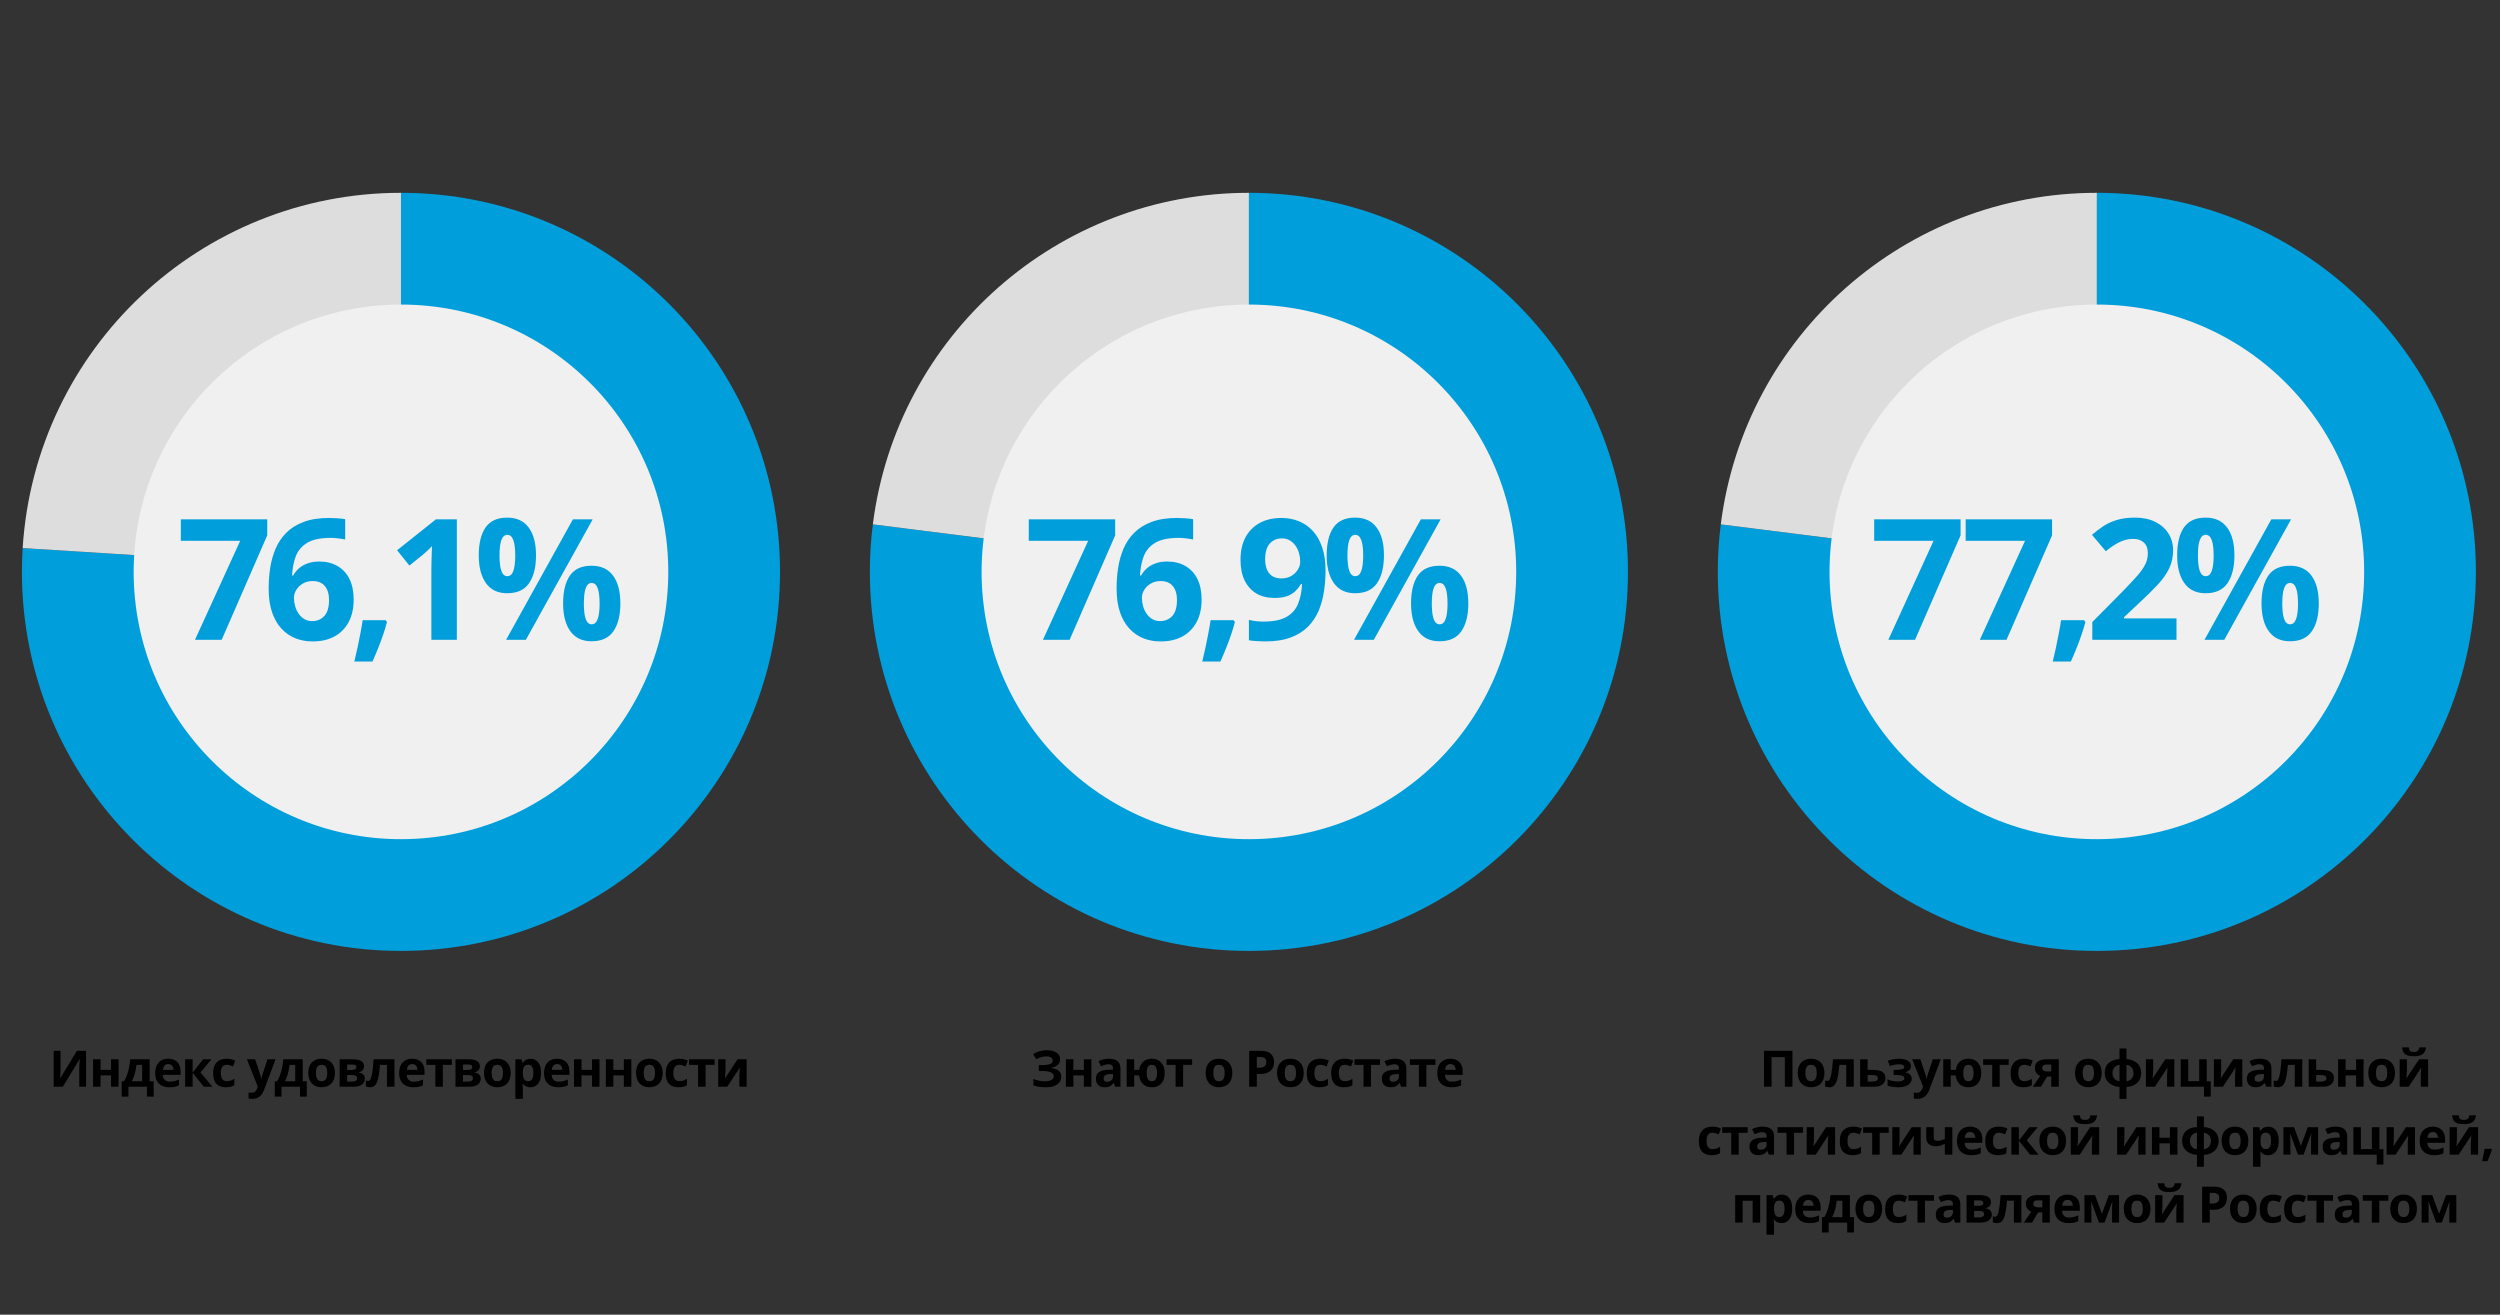 <?xml version="1.0" encoding="UTF-8"?> <svg xmlns="http://www.w3.org/2000/svg" width="1141" height="600" viewBox="0 0 1141 600" fill="none"><rect x="0" y="0" width="1141" height="600" fill="#333333" stroke="none"/><path d="M570 261V88C665.545 88 743 165.455 743 261C743 356.545 665.545 434 570 434C474.455 434 397 356.545 397 261C397 253.751 397.456 246.509 398.364 239.317L570 261Z" fill="#009EDB"></path><path d="M569.999 261L398.363 239.317C409.288 152.843 482.837 88 569.999 88V261Z" fill="#DDDDDD"></path><circle cx="570" cy="261" r="122" fill="#F0F0F0"></circle><path d="M475.997 292L496.638 246.808H469.53V237.032H508.97V244.326L488.178 292H475.997ZM509.614 268.652C509.614 265.494 509.839 262.373 510.29 259.29C510.767 256.182 511.581 253.262 512.734 250.53C513.887 247.773 515.504 245.341 517.584 243.236C519.665 241.105 522.309 239.438 525.517 238.235C528.726 237.007 532.611 236.393 537.173 236.393C538.251 236.393 539.504 236.443 540.932 236.543C542.386 236.619 543.589 236.757 544.542 236.957V246.244C543.539 246.018 542.461 245.843 541.308 245.717C540.181 245.567 539.053 245.492 537.925 245.492C533.363 245.492 529.829 246.219 527.322 247.672C524.841 249.126 523.086 251.144 522.058 253.726C521.056 256.282 520.467 259.265 520.291 262.674H520.78C521.482 261.446 522.359 260.355 523.412 259.403C524.49 258.45 525.793 257.698 527.322 257.147C528.851 256.57 530.643 256.282 532.699 256.282C535.907 256.282 538.689 256.972 541.045 258.35C543.401 259.704 545.219 261.671 546.497 264.253C547.775 266.835 548.414 269.98 548.414 273.69C548.414 277.65 547.65 281.059 546.121 283.917C544.592 286.774 542.424 288.967 539.617 290.496C536.834 292 533.526 292.752 529.691 292.752C526.884 292.752 524.264 292.276 521.833 291.323C519.402 290.346 517.271 288.867 515.441 286.887C513.612 284.907 512.183 282.413 511.155 279.405C510.127 276.372 509.614 272.788 509.614 268.652ZM529.465 283.465C531.746 283.465 533.601 282.688 535.03 281.134C536.458 279.58 537.173 277.149 537.173 273.84C537.173 271.158 536.546 269.053 535.293 267.524C534.065 265.97 532.197 265.193 529.691 265.193C527.986 265.193 526.482 265.581 525.179 266.358C523.901 267.11 522.911 268.075 522.209 269.253C521.507 270.406 521.156 271.597 521.156 272.825C521.156 274.104 521.332 275.369 521.682 276.623C522.033 277.876 522.56 279.016 523.262 280.044C523.963 281.072 524.828 281.899 525.856 282.525C526.909 283.152 528.112 283.465 529.465 283.465ZM563.044 283.052L563.608 283.917C563.157 285.721 562.568 287.664 561.841 289.744C561.139 291.825 560.362 293.905 559.51 295.985C558.683 298.066 557.843 300.046 556.991 301.926H548.72C549.221 299.896 549.71 297.765 550.186 295.534C550.662 293.303 551.101 291.11 551.502 288.955C551.928 286.799 552.266 284.831 552.517 283.052H563.044ZM604.97 260.493C604.97 263.651 604.732 266.785 604.256 269.893C603.805 273.001 603.003 275.933 601.85 278.69C600.697 281.423 599.08 283.854 597 285.984C594.919 288.09 592.275 289.744 589.067 290.947C585.858 292.15 581.973 292.752 577.411 292.752C576.333 292.752 575.068 292.702 573.614 292.602C572.16 292.526 570.957 292.401 570.005 292.226V282.901C571.007 283.152 572.072 283.353 573.2 283.503C574.328 283.628 575.469 283.691 576.622 283.691C581.209 283.691 584.743 282.964 587.224 281.51C589.731 280.056 591.485 278.039 592.488 275.457C593.516 272.875 594.105 269.893 594.255 266.509H593.804C593.077 267.712 592.212 268.802 591.21 269.78C590.232 270.732 588.979 271.497 587.45 272.073C585.921 272.625 583.978 272.9 581.622 272.9C578.489 272.9 575.757 272.224 573.426 270.87C571.12 269.492 569.328 267.511 568.049 264.93C566.796 262.323 566.17 259.177 566.17 255.493C566.17 251.507 566.922 248.098 568.425 245.266C569.954 242.409 572.123 240.215 574.93 238.687C577.737 237.158 581.046 236.393 584.856 236.393C587.663 236.393 590.282 236.882 592.713 237.859C595.145 238.812 597.275 240.278 599.105 242.258C600.96 244.238 602.401 246.745 603.429 249.778C604.456 252.811 604.97 256.382 604.97 260.493ZM585.081 245.717C582.825 245.717 580.983 246.494 579.554 248.048C578.126 249.602 577.411 252.034 577.411 255.342C577.411 257.999 578.025 260.105 579.254 261.659C580.482 263.213 582.349 263.99 584.856 263.99C586.585 263.99 588.089 263.614 589.367 262.862C590.646 262.085 591.636 261.12 592.338 259.967C593.064 258.789 593.428 257.586 593.428 256.357C593.428 255.079 593.252 253.813 592.901 252.56C592.551 251.307 592.024 250.166 591.322 249.139C590.621 248.111 589.743 247.284 588.691 246.657C587.663 246.031 586.46 245.717 585.081 245.717ZM618.472 236.243C622.784 236.243 626.055 237.747 628.285 240.754C630.516 243.762 631.632 247.986 631.632 253.425C631.632 258.864 630.579 263.112 628.473 266.17C626.368 269.228 623.034 270.757 618.472 270.757C614.236 270.757 611.016 269.228 608.81 266.17C606.604 263.112 605.501 258.864 605.501 253.425C605.501 247.986 606.529 243.762 608.584 240.754C610.665 237.747 613.961 236.243 618.472 236.243ZM618.548 244.101C617.319 244.101 616.417 244.878 615.841 246.432C615.264 247.986 614.976 250.342 614.976 253.5C614.976 256.658 615.264 259.027 615.841 260.606C616.417 262.185 617.319 262.975 618.548 262.975C619.776 262.975 620.678 262.198 621.255 260.644C621.856 259.064 622.157 256.683 622.157 253.5C622.157 250.342 621.856 247.986 621.255 246.432C620.678 244.878 619.776 244.101 618.548 244.101ZM657.499 237.032L627.007 292H617.984L648.475 237.032H657.499ZM656.972 258.2C661.284 258.2 664.555 259.704 666.785 262.711C669.016 265.719 670.132 269.943 670.132 275.382C670.132 280.796 669.079 285.032 666.973 288.09C664.868 291.148 661.534 292.677 656.972 292.677C652.736 292.677 649.516 291.148 647.31 288.09C645.104 285.032 644.001 280.796 644.001 275.382C644.001 269.943 645.029 265.719 647.084 262.711C649.165 259.704 652.461 258.2 656.972 258.2ZM657.048 266.058C655.819 266.058 654.917 266.835 654.341 268.389C653.764 269.943 653.476 272.299 653.476 275.457C653.476 278.615 653.764 280.984 654.341 282.563C654.917 284.142 655.819 284.932 657.048 284.932C658.276 284.932 659.178 284.155 659.755 282.601C660.356 281.021 660.657 278.64 660.657 275.457C660.657 272.299 660.356 269.943 659.755 268.389C659.178 266.835 658.276 266.058 657.048 266.058Z" fill="#009EDB"></path><path d="M957 261V88C1052.55 88 1130 165.455 1130 261C1130 356.545 1052.55 434 957 434C861.455 434 784 356.545 784 261C784 253.751 784.456 246.509 785.364 239.317L957 261Z" fill="#009EDB"></path><path d="M956.999 261L785.363 239.317C796.288 152.843 869.837 88 956.999 88V261Z" fill="#DDDDDD"></path><circle cx="957" cy="261" r="122" fill="#F0F0F0"></circle><path d="M861.842 292L882.483 246.808H855.375V237.032H894.815V244.326L874.023 292H861.842ZM903.596 292L924.237 246.808H897.129V237.032H936.569V244.326L915.778 292H903.596ZM951.199 283.052L951.763 283.917C951.312 285.721 950.723 287.664 949.996 289.744C949.294 291.825 948.517 293.905 947.665 295.985C946.838 298.066 945.998 300.046 945.146 301.926H936.875C937.376 299.896 937.865 297.765 938.341 295.534C938.817 293.303 939.256 291.11 939.657 288.955C940.083 286.799 940.421 284.831 940.672 283.052H951.199ZM993.351 292H954.926V283.917L968.724 269.968C971.507 267.11 973.737 264.729 975.417 262.824C977.121 260.894 978.349 259.14 979.101 257.561C979.878 255.981 980.267 254.29 980.267 252.485C980.267 250.304 979.653 248.675 978.425 247.597C977.222 246.494 975.605 245.943 973.575 245.943C971.444 245.943 969.376 246.432 967.371 247.409C965.366 248.387 963.273 249.778 961.092 251.583L954.776 244.101C956.355 242.747 958.022 241.469 959.776 240.266C961.556 239.062 963.611 238.097 965.942 237.371C968.298 236.619 971.118 236.243 974.402 236.243C978.011 236.243 981.107 236.894 983.688 238.198C986.295 239.501 988.3 241.281 989.704 243.537C991.108 245.767 991.809 248.299 991.809 251.131C991.809 254.164 991.208 256.934 990.005 259.44C988.802 261.947 987.047 264.428 984.741 266.885C982.46 269.341 979.703 272.061 976.47 275.043L969.401 281.698V282.225H993.351V292ZM1006.63 236.243C1010.94 236.243 1014.21 237.747 1016.44 240.754C1018.67 243.762 1019.79 247.986 1019.79 253.425C1019.79 258.864 1018.73 263.112 1016.63 266.17C1014.52 269.228 1011.19 270.757 1006.63 270.757C1002.39 270.757 999.171 269.228 996.965 266.17C994.759 263.112 993.656 258.864 993.656 253.425C993.656 247.986 994.684 243.762 996.739 240.754C998.82 237.747 1002.12 236.243 1006.63 236.243ZM1006.7 244.101C1005.47 244.101 1004.57 244.878 1004 246.432C1003.42 247.986 1003.13 250.342 1003.13 253.5C1003.13 256.658 1003.42 259.027 1004 260.606C1004.57 262.185 1005.47 262.975 1006.7 262.975C1007.93 262.975 1008.83 262.198 1009.41 260.644C1010.01 259.064 1010.31 256.683 1010.31 253.5C1010.31 250.342 1010.01 247.986 1009.41 246.432C1008.83 244.878 1007.93 244.101 1006.7 244.101ZM1045.65 237.032L1015.16 292H1006.14L1036.63 237.032H1045.65ZM1045.13 258.2C1049.44 258.2 1052.71 259.704 1054.94 262.711C1057.17 265.719 1058.29 269.943 1058.29 275.382C1058.29 280.796 1057.23 285.032 1055.13 288.09C1053.02 291.148 1049.69 292.677 1045.13 292.677C1040.89 292.677 1037.67 291.148 1035.46 288.09C1033.26 285.032 1032.16 280.796 1032.16 275.382C1032.16 269.943 1033.18 265.719 1035.24 262.711C1037.32 259.704 1040.62 258.2 1045.13 258.2ZM1045.2 266.058C1043.97 266.058 1043.07 266.835 1042.5 268.389C1041.92 269.943 1041.63 272.299 1041.63 275.457C1041.63 278.615 1041.92 280.984 1042.5 282.563C1043.07 284.142 1043.97 284.932 1045.2 284.932C1046.43 284.932 1047.33 284.155 1047.91 282.601C1048.51 281.021 1048.81 278.64 1048.81 275.457C1048.81 272.299 1048.51 269.943 1047.91 268.389C1047.33 266.835 1046.43 266.058 1045.2 266.058Z" fill="#009EDB"></path><path d="M183 261V88C278.545 88 356 165.455 356 261C356 356.545 278.545 434 183 434C87.455 434 10 356.545 10 261C10 257.376 10.114 253.754 10.341 250.137L183 261Z" fill="#009EDB"></path><path d="M183.002 261L10.344 250.137C16.078 158.99 91.675 88 183.002 88V261Z" fill="#DDDDDD"></path><circle cx="183" cy="261" r="122" fill="#F0F0F0"></circle><path d="M88.997 292L109.638 246.808H82.53V237.032H121.97V244.326L101.178 292H88.997ZM122.614 268.652C122.614 265.494 122.839 262.373 123.29 259.29C123.767 256.182 124.581 253.262 125.734 250.53C126.887 247.773 128.504 245.341 130.584 243.236C132.665 241.105 135.309 239.438 138.517 238.235C141.726 237.007 145.611 236.393 150.173 236.393C151.251 236.393 152.504 236.443 153.932 236.543C155.386 236.619 156.589 236.757 157.542 236.957V246.244C156.539 246.018 155.461 245.843 154.308 245.717C153.181 245.567 152.053 245.492 150.925 245.492C146.363 245.492 142.829 246.219 140.322 247.672C137.841 249.126 136.086 251.144 135.058 253.726C134.056 256.282 133.467 259.265 133.291 262.674H133.78C134.482 261.446 135.359 260.355 136.412 259.403C137.49 258.45 138.793 257.698 140.322 257.147C141.851 256.57 143.643 256.282 145.699 256.282C148.907 256.282 151.689 256.972 154.045 258.35C156.401 259.704 158.219 261.671 159.497 264.253C160.775 266.835 161.414 269.98 161.414 273.69C161.414 277.65 160.65 281.059 159.121 283.917C157.592 286.774 155.424 288.967 152.617 290.496C149.834 292 146.526 292.752 142.691 292.752C139.884 292.752 137.264 292.276 134.833 291.323C132.402 290.346 130.271 288.867 128.441 286.887C126.612 284.907 125.183 282.413 124.155 279.405C123.127 276.372 122.614 272.788 122.614 268.652ZM142.465 283.465C144.746 283.465 146.601 282.688 148.03 281.134C149.458 279.58 150.173 277.149 150.173 273.84C150.173 271.158 149.546 269.053 148.293 267.524C147.065 265.97 145.197 265.193 142.691 265.193C140.986 265.193 139.482 265.581 138.179 266.358C136.901 267.11 135.911 268.075 135.209 269.253C134.507 270.406 134.156 271.597 134.156 272.825C134.156 274.104 134.332 275.369 134.682 276.623C135.033 277.876 135.56 279.016 136.262 280.044C136.963 281.072 137.828 281.899 138.856 282.525C139.909 283.152 141.112 283.465 142.465 283.465ZM176.044 283.052L176.608 283.917C176.157 285.721 175.568 287.664 174.841 289.744C174.139 291.825 173.362 293.905 172.51 295.985C171.683 298.066 170.843 300.046 169.991 301.926H161.72C162.221 299.896 162.71 297.765 163.186 295.534C163.662 293.303 164.101 291.11 164.502 288.955C164.928 286.799 165.266 284.831 165.517 283.052H176.044ZM208.496 292H196.878V260.192C196.878 259.315 196.891 258.237 196.916 256.959C196.941 255.656 196.978 254.327 197.028 252.974C197.079 251.595 197.129 250.354 197.179 249.251C196.903 249.577 196.339 250.141 195.487 250.943C194.66 251.72 193.883 252.422 193.156 253.049L186.839 258.125L181.237 251.131L198.946 237.032H208.496V292ZM231.472 236.243C235.784 236.243 239.055 237.747 241.285 240.754C243.516 243.762 244.632 247.986 244.632 253.425C244.632 258.864 243.579 263.112 241.473 266.17C239.368 269.228 236.034 270.757 231.472 270.757C227.236 270.757 224.016 269.228 221.81 266.17C219.604 263.112 218.501 258.864 218.501 253.425C218.501 247.986 219.529 243.762 221.584 240.754C223.665 237.747 226.961 236.243 231.472 236.243ZM231.548 244.101C230.319 244.101 229.417 244.878 228.841 246.432C228.264 247.986 227.976 250.342 227.976 253.5C227.976 256.658 228.264 259.027 228.841 260.606C229.417 262.185 230.319 262.975 231.548 262.975C232.776 262.975 233.678 262.198 234.255 260.644C234.856 259.064 235.157 256.683 235.157 253.5C235.157 250.342 234.856 247.986 234.255 246.432C233.678 244.878 232.776 244.101 231.548 244.101ZM270.499 237.032L240.007 292H230.984L261.475 237.032H270.499ZM269.972 258.2C274.284 258.2 277.555 259.704 279.785 262.711C282.016 265.719 283.132 269.943 283.132 275.382C283.132 280.796 282.079 285.032 279.973 288.09C277.868 291.148 274.534 292.677 269.972 292.677C265.736 292.677 262.516 291.148 260.31 288.09C258.104 285.032 257.001 280.796 257.001 275.382C257.001 269.943 258.029 265.719 260.084 262.711C262.165 259.704 265.461 258.2 269.972 258.2ZM270.048 266.058C268.819 266.058 267.917 266.835 267.341 268.389C266.764 269.943 266.476 272.299 266.476 275.457C266.476 278.615 266.764 280.984 267.341 282.563C267.917 284.142 268.819 284.932 270.048 284.932C271.276 284.932 272.178 284.155 272.755 282.601C273.356 281.021 273.657 278.64 273.657 275.457C273.657 272.299 273.356 269.943 272.755 268.389C272.178 266.835 271.276 266.058 270.048 266.058Z" fill="#009EDB"></path><path d="M24.494 479.581H27.627V487.51C27.627 487.899 27.619 488.33 27.604 488.801C27.597 489.273 27.582 489.737 27.559 490.194C27.544 490.643 27.53 491.036 27.515 491.373C27.5 491.71 27.485 491.935 27.47 492.047H27.537L35.118 479.581H39.284V496H36.184V488.116C36.184 487.697 36.192 487.24 36.207 486.746C36.222 486.252 36.241 485.773 36.263 485.309C36.293 484.844 36.319 484.444 36.342 484.107C36.364 483.763 36.379 483.534 36.387 483.422H36.297L28.683 496H24.494V479.581ZM45.894 483.444V488.273H50.678V483.444H54.103V496H50.678V490.823H45.894V496H42.469V483.444H45.894ZM68.294 483.444V493.496H70.136V500.503H67.058V496H58.613V500.503H55.536V493.496H56.592C57.146 492.65 57.61 491.684 57.984 490.598C58.366 489.513 58.673 488.363 58.905 487.15C59.145 485.93 59.317 484.695 59.422 483.444H68.294ZM64.868 486.016H62.297C62.177 486.944 62.023 487.843 61.836 488.711C61.657 489.572 61.432 490.403 61.162 491.205C60.893 491.998 60.563 492.762 60.174 493.496H64.868V486.016ZM76.768 483.208C77.928 483.208 78.928 483.433 79.766 483.882C80.605 484.324 81.252 484.968 81.709 485.814C82.166 486.66 82.394 487.693 82.394 488.914V490.576H74.297C74.335 491.542 74.623 492.301 75.162 492.855C75.708 493.402 76.465 493.675 77.43 493.675C78.231 493.675 78.965 493.593 79.632 493.428C80.298 493.264 80.983 493.016 81.687 492.687V495.337C81.065 495.644 80.414 495.869 79.733 496.011C79.059 496.153 78.239 496.225 77.273 496.225C76.015 496.225 74.9 495.993 73.927 495.528C72.961 495.064 72.201 494.357 71.647 493.406C71.1 492.455 70.827 491.257 70.827 489.812C70.827 488.345 71.074 487.124 71.568 486.151C72.07 485.17 72.766 484.436 73.657 483.95C74.548 483.456 75.585 483.208 76.768 483.208ZM76.79 485.646C76.124 485.646 75.57 485.859 75.128 486.286C74.694 486.712 74.443 487.382 74.376 488.296H79.182C79.175 487.787 79.081 487.334 78.902 486.937C78.729 486.54 78.467 486.226 78.115 485.994C77.771 485.762 77.329 485.646 76.79 485.646ZM92.721 483.444H96.495L91.52 489.464L96.933 496H93.047L87.915 489.632V496H84.49V483.444H87.915V489.542L92.721 483.444ZM103.138 496.225C101.895 496.225 100.836 496 99.96 495.551C99.084 495.094 98.418 494.39 97.961 493.439C97.504 492.489 97.276 491.272 97.276 489.79C97.276 488.255 97.534 487.004 98.051 486.039C98.575 485.065 99.297 484.35 100.218 483.894C101.147 483.437 102.221 483.208 103.442 483.208C104.31 483.208 105.059 483.295 105.688 483.467C106.324 483.632 106.878 483.83 107.35 484.062L106.339 486.712C105.8 486.495 105.298 486.319 104.834 486.185C104.37 486.042 103.906 485.971 103.442 485.971C102.843 485.971 102.345 486.113 101.948 486.398C101.551 486.675 101.255 487.094 101.061 487.656C100.866 488.217 100.769 488.921 100.769 489.767C100.769 490.598 100.874 491.287 101.083 491.833C101.293 492.38 101.596 492.788 101.993 493.058C102.39 493.32 102.873 493.451 103.442 493.451C104.153 493.451 104.785 493.357 105.339 493.17C105.894 492.975 106.433 492.706 106.957 492.361V495.292C106.433 495.622 105.882 495.858 105.306 496C104.737 496.15 104.014 496.225 103.138 496.225ZM112.674 483.444H116.425L118.795 490.508C118.87 490.733 118.933 490.961 118.986 491.193C119.038 491.425 119.083 491.665 119.121 491.912C119.158 492.159 119.188 492.417 119.21 492.687H119.278C119.323 492.283 119.383 491.905 119.458 491.553C119.54 491.201 119.641 490.853 119.761 490.508L122.085 483.444H125.758L120.446 497.606C120.124 498.474 119.705 499.197 119.188 499.773C118.671 500.357 118.076 500.795 117.402 501.087C116.736 501.379 116.002 501.525 115.201 501.525C114.812 501.525 114.475 501.503 114.19 501.458C113.906 501.421 113.663 501.379 113.46 501.334V498.617C113.618 498.654 113.816 498.688 114.056 498.718C114.295 498.748 114.546 498.763 114.808 498.763C115.287 498.763 115.699 498.662 116.043 498.459C116.388 498.257 116.676 497.984 116.908 497.64C117.14 497.303 117.324 496.932 117.459 496.528L117.661 495.91L112.674 483.444ZM138.163 483.444V493.496H140.004V500.503H136.927V496H128.482V500.503H125.405V493.496H126.46C127.014 492.65 127.479 491.684 127.853 490.598C128.235 489.513 128.542 488.363 128.774 487.15C129.013 485.93 129.186 484.695 129.29 483.444H138.163ZM134.737 486.016H132.165C132.046 486.944 131.892 487.843 131.705 488.711C131.525 489.572 131.301 490.403 131.031 491.205C130.762 491.998 130.432 492.762 130.043 493.496H134.737V486.016ZM152.87 489.7C152.87 490.748 152.727 491.676 152.443 492.485C152.166 493.293 151.758 493.979 151.219 494.54C150.687 495.094 150.043 495.513 149.287 495.798C148.538 496.082 147.692 496.225 146.749 496.225C145.865 496.225 145.053 496.082 144.312 495.798C143.578 495.513 142.938 495.094 142.392 494.54C141.852 493.979 141.433 493.293 141.134 492.485C140.842 491.676 140.696 490.748 140.696 489.7C140.696 488.307 140.943 487.128 141.437 486.162C141.931 485.196 142.635 484.463 143.548 483.961C144.462 483.459 145.551 483.208 146.816 483.208C147.992 483.208 149.032 483.459 149.938 483.961C150.852 484.463 151.567 485.196 152.083 486.162C152.607 487.128 152.87 488.307 152.87 489.7ZM144.188 489.7C144.188 490.523 144.278 491.216 144.458 491.777C144.638 492.339 144.918 492.762 145.3 493.046C145.682 493.331 146.18 493.473 146.794 493.473C147.4 493.473 147.891 493.331 148.265 493.046C148.647 492.762 148.924 492.339 149.096 491.777C149.276 491.216 149.366 490.523 149.366 489.7C149.366 488.869 149.276 488.18 149.096 487.633C148.924 487.079 148.647 486.664 148.265 486.387C147.883 486.11 147.385 485.971 146.771 485.971C145.865 485.971 145.207 486.282 144.795 486.903C144.391 487.525 144.188 488.457 144.188 489.7ZM166.139 486.735C166.139 487.409 165.926 487.985 165.499 488.464C165.08 488.936 164.458 489.239 163.635 489.374V489.464C164.503 489.569 165.203 489.872 165.735 490.374C166.266 490.868 166.532 491.493 166.532 492.249C166.532 492.968 166.345 493.612 165.971 494.181C165.596 494.742 165.001 495.188 164.185 495.517C163.369 495.839 162.302 496 160.984 496H155.01V483.444H160.984C161.965 483.444 162.845 483.549 163.623 483.759C164.402 483.961 165.016 484.302 165.465 484.781C165.914 485.26 166.139 485.911 166.139 486.735ZM162.983 492.069C162.983 491.575 162.789 491.22 162.399 491.002C162.017 490.778 161.448 490.666 160.692 490.666H158.435V493.63H160.76C161.403 493.63 161.935 493.511 162.354 493.271C162.774 493.031 162.983 492.631 162.983 492.069ZM162.669 487.004C162.669 486.615 162.515 486.327 162.208 486.14C161.901 485.952 161.448 485.859 160.849 485.859H158.435V488.341H160.456C161.183 488.341 161.733 488.236 162.107 488.026C162.482 487.817 162.669 487.476 162.669 487.004ZM180.026 496H176.601V486.016H173.445C173.288 487.858 173.101 489.426 172.884 490.722C172.666 492.017 172.389 493.073 172.053 493.889C171.716 494.697 171.296 495.289 170.795 495.663C170.293 496.037 169.675 496.225 168.942 496.225C168.537 496.225 168.174 496.195 167.852 496.135C167.538 496.075 167.25 495.985 166.988 495.865V493.125C167.152 493.192 167.328 493.249 167.515 493.293C167.703 493.331 167.894 493.35 168.088 493.35C168.305 493.35 168.511 493.264 168.706 493.091C168.901 492.919 169.084 492.623 169.256 492.204C169.428 491.777 169.589 491.19 169.739 490.441C169.896 489.692 170.039 488.745 170.166 487.6C170.293 486.454 170.413 485.069 170.525 483.444H180.026V496ZM188.118 483.208C189.279 483.208 190.278 483.433 191.117 483.882C191.955 484.324 192.603 484.968 193.06 485.814C193.516 486.66 193.745 487.693 193.745 488.914V490.576H185.648C185.685 491.542 185.973 492.301 186.512 492.855C187.059 493.402 187.815 493.675 188.781 493.675C189.582 493.675 190.316 493.593 190.982 493.428C191.648 493.264 192.334 493.016 193.037 492.687V495.337C192.416 495.644 191.765 495.869 191.083 496.011C190.409 496.153 189.59 496.225 188.624 496.225C187.366 496.225 186.25 495.993 185.277 495.528C184.311 495.064 183.551 494.357 182.997 493.406C182.451 492.455 182.177 491.257 182.177 489.812C182.177 488.345 182.425 487.124 182.919 486.151C183.42 485.17 184.117 484.436 185.008 483.95C185.898 483.456 186.935 483.208 188.118 483.208ZM188.141 485.646C187.474 485.646 186.92 485.859 186.479 486.286C186.044 486.712 185.794 487.382 185.726 488.296H190.533C190.525 487.787 190.432 487.334 190.252 486.937C190.08 486.54 189.818 486.226 189.466 485.994C189.122 485.762 188.68 485.646 188.141 485.646ZM206.228 486.016H202.118V496H198.693V486.016H194.571V483.444H206.228V486.016ZM219.015 486.735C219.015 487.409 218.801 487.985 218.375 488.464C217.955 488.936 217.334 489.239 216.51 489.374V489.464C217.379 489.569 218.079 489.872 218.61 490.374C219.142 490.868 219.408 491.493 219.408 492.249C219.408 492.968 219.221 493.612 218.846 494.181C218.472 494.742 217.877 495.188 217.061 495.517C216.245 495.839 215.178 496 213.86 496H207.885V483.444H213.86C214.841 483.444 215.72 483.549 216.499 483.759C217.278 483.961 217.892 484.302 218.341 484.781C218.79 485.26 219.015 485.911 219.015 486.735ZM215.859 492.069C215.859 491.575 215.664 491.22 215.275 491.002C214.893 490.778 214.324 490.666 213.568 490.666H211.311V493.63H213.635C214.279 493.63 214.811 493.511 215.23 493.271C215.649 493.031 215.859 492.631 215.859 492.069ZM215.545 487.004C215.545 486.615 215.391 486.327 215.084 486.14C214.777 485.952 214.324 485.859 213.725 485.859H211.311V488.341H213.332C214.058 488.341 214.609 488.236 214.983 488.026C215.357 487.817 215.545 487.476 215.545 487.004ZM233.07 489.7C233.07 490.748 232.928 491.676 232.644 492.485C232.367 493.293 231.959 493.979 231.419 494.54C230.888 495.094 230.244 495.513 229.488 495.798C228.739 496.082 227.893 496.225 226.95 496.225C226.066 496.225 225.254 496.082 224.513 495.798C223.779 495.513 223.139 495.094 222.592 494.54C222.053 493.979 221.634 493.293 221.335 492.485C221.043 491.676 220.897 490.748 220.897 489.7C220.897 488.307 221.144 487.128 221.638 486.162C222.132 485.196 222.836 484.463 223.749 483.961C224.662 483.459 225.752 483.208 227.017 483.208C228.193 483.208 229.233 483.459 230.139 483.961C231.053 484.463 231.768 485.196 232.284 486.162C232.808 487.128 233.07 488.307 233.07 489.7ZM224.389 489.7C224.389 490.523 224.479 491.216 224.659 491.777C224.838 492.339 225.119 492.762 225.501 493.046C225.883 493.331 226.381 493.473 226.995 493.473C227.601 493.473 228.092 493.331 228.466 493.046C228.848 492.762 229.125 492.339 229.297 491.777C229.477 491.216 229.566 490.523 229.566 489.7C229.566 488.869 229.477 488.18 229.297 487.633C229.125 487.079 228.848 486.664 228.466 486.387C228.084 486.11 227.586 485.971 226.972 485.971C226.066 485.971 225.407 486.282 224.996 486.903C224.591 487.525 224.389 488.457 224.389 489.7ZM242.196 483.208C243.611 483.208 244.753 483.759 245.621 484.859C246.497 485.96 246.935 487.573 246.935 489.7C246.935 491.122 246.729 492.32 246.317 493.293C245.906 494.259 245.337 494.989 244.61 495.483C243.884 495.978 243.049 496.225 242.106 496.225C241.499 496.225 240.979 496.15 240.545 496C240.111 495.843 239.74 495.644 239.433 495.405C239.126 495.158 238.86 494.896 238.636 494.619H238.456C238.516 494.918 238.561 495.225 238.591 495.54C238.621 495.854 238.636 496.161 238.636 496.46V501.525H235.21V483.444H237.996L238.479 485.073H238.636C238.86 484.736 239.134 484.425 239.456 484.141C239.777 483.856 240.163 483.632 240.612 483.467C241.069 483.295 241.597 483.208 242.196 483.208ZM241.095 485.949C240.496 485.949 240.021 486.072 239.669 486.319C239.317 486.566 239.059 486.937 238.894 487.431C238.737 487.925 238.651 488.55 238.636 489.307V489.677C238.636 490.486 238.711 491.171 238.86 491.732C239.018 492.294 239.276 492.721 239.635 493.013C240.002 493.305 240.504 493.451 241.14 493.451C241.664 493.451 242.095 493.305 242.432 493.013C242.769 492.721 243.019 492.294 243.184 491.732C243.356 491.163 243.442 490.471 243.442 489.655C243.442 488.427 243.251 487.502 242.87 486.881C242.488 486.259 241.896 485.949 241.095 485.949ZM254.252 483.208C255.413 483.208 256.412 483.433 257.251 483.882C258.089 484.324 258.737 484.968 259.194 485.814C259.65 486.66 259.879 487.693 259.879 488.914V490.576H251.782C251.819 491.542 252.107 492.301 252.646 492.855C253.193 493.402 253.949 493.675 254.915 493.675C255.716 493.675 256.45 493.593 257.116 493.428C257.782 493.264 258.468 493.016 259.171 492.687V495.337C258.55 495.644 257.899 495.869 257.217 496.011C256.543 496.153 255.724 496.225 254.758 496.225C253.5 496.225 252.384 495.993 251.411 495.528C250.445 495.064 249.685 494.357 249.131 493.406C248.585 492.455 248.311 491.257 248.311 489.812C248.311 488.345 248.559 487.124 249.053 486.151C249.554 485.17 250.251 484.436 251.142 483.95C252.032 483.456 253.069 483.208 254.252 483.208ZM254.275 485.646C253.608 485.646 253.054 485.859 252.613 486.286C252.178 486.712 251.928 487.382 251.86 488.296H256.667C256.659 487.787 256.566 487.334 256.386 486.937C256.214 486.54 255.952 486.226 255.6 485.994C255.256 485.762 254.814 485.646 254.275 485.646ZM265.399 483.444V488.273H270.183V483.444H273.609V496H270.183V490.823H265.399V496H261.974V483.444H265.399ZM279.938 483.444V488.273H284.722V483.444H288.147V496H284.722V490.823H279.938V496H276.512V483.444H279.938ZM302.461 489.7C302.461 490.748 302.319 491.676 302.034 492.485C301.757 493.293 301.349 493.979 300.81 494.54C300.279 495.094 299.635 495.513 298.879 495.798C298.13 496.082 297.284 496.225 296.341 496.225C295.457 496.225 294.645 496.082 293.904 495.798C293.17 495.513 292.53 495.094 291.983 494.54C291.444 493.979 291.025 493.293 290.725 492.485C290.433 491.676 290.287 490.748 290.287 489.7C290.287 488.307 290.534 487.128 291.029 486.162C291.523 485.196 292.226 484.463 293.14 483.961C294.053 483.459 295.143 483.208 296.408 483.208C297.583 483.208 298.624 483.459 299.53 483.961C300.443 484.463 301.158 485.196 301.675 486.162C302.199 487.128 302.461 488.307 302.461 489.7ZM293.78 489.7C293.78 490.523 293.87 491.216 294.05 491.777C294.229 492.339 294.51 492.762 294.892 493.046C295.274 493.331 295.772 493.473 296.385 493.473C296.992 493.473 297.482 493.331 297.857 493.046C298.239 492.762 298.516 492.339 298.688 491.777C298.867 491.216 298.957 490.523 298.957 489.7C298.957 488.869 298.867 488.18 298.688 487.633C298.516 487.079 298.239 486.664 297.857 486.387C297.475 486.11 296.977 485.971 296.363 485.971C295.457 485.971 294.798 486.282 294.386 486.903C293.982 487.525 293.78 488.457 293.78 489.7ZM309.7 496.225C308.457 496.225 307.398 496 306.522 495.551C305.646 495.094 304.979 494.39 304.523 493.439C304.066 492.489 303.838 491.272 303.838 489.79C303.838 488.255 304.096 487.004 304.612 486.039C305.137 485.065 305.859 484.35 306.78 483.894C307.708 483.437 308.783 483.208 310.003 483.208C310.872 483.208 311.62 483.295 312.249 483.467C312.886 483.632 313.44 483.83 313.911 484.062L312.901 486.712C312.362 486.495 311.86 486.319 311.396 486.185C310.931 486.042 310.467 485.971 310.003 485.971C309.404 485.971 308.906 486.113 308.509 486.398C308.113 486.675 307.817 487.094 307.622 487.656C307.428 488.217 307.33 488.921 307.33 489.767C307.33 490.598 307.435 491.287 307.645 491.833C307.854 492.38 308.158 492.788 308.554 493.058C308.951 493.32 309.434 493.451 310.003 493.451C310.714 493.451 311.347 493.357 311.901 493.17C312.455 492.975 312.994 492.706 313.518 492.361V495.292C312.994 495.622 312.444 495.858 311.867 496C311.298 496.15 310.576 496.225 309.7 496.225ZM326.136 486.016H322.026V496H318.601V486.016H314.479V483.444H326.136V486.016ZM331.107 483.444V488.408C331.107 488.663 331.095 488.985 331.073 489.374C331.058 489.756 331.035 490.145 331.005 490.542C330.975 490.939 330.946 491.294 330.916 491.609C330.886 491.923 330.863 492.137 330.848 492.249L336.643 483.444H340.765V496H337.452V490.991C337.452 490.579 337.467 490.126 337.497 489.632C337.527 489.131 337.56 488.659 337.598 488.217C337.635 487.776 337.661 487.442 337.676 487.218L331.904 496H327.794V483.444H331.107Z" fill="black"></path><path d="M483.854 483.422C483.854 484.522 483.461 485.41 482.675 486.083C481.889 486.757 480.893 487.18 479.688 487.353V487.42C481.185 487.57 482.338 487.985 483.147 488.667C483.955 489.348 484.36 490.235 484.36 491.328C484.36 492.286 484.098 493.136 483.573 493.877C483.049 494.611 482.274 495.188 481.249 495.607C480.223 496.019 478.954 496.225 477.442 496.225C476.199 496.225 475.094 496.15 474.129 496C473.17 495.843 472.339 495.622 471.635 495.337V492.417C472.115 492.642 472.65 492.837 473.241 493.001C473.84 493.159 474.447 493.282 475.061 493.372C475.675 493.454 476.244 493.496 476.768 493.496C478.22 493.496 479.272 493.286 479.924 492.867C480.582 492.447 480.912 491.852 480.912 491.081C480.912 490.295 480.436 489.722 479.486 489.363C478.535 489.003 477.254 488.824 475.645 488.824H474.106V486.106H475.488C476.79 486.106 477.801 486.024 478.52 485.859C479.246 485.687 479.751 485.443 480.036 485.129C480.328 484.807 480.474 484.421 480.474 483.972C480.474 483.411 480.223 482.965 479.721 482.636C479.22 482.299 478.475 482.13 477.487 482.13C476.633 482.13 475.836 482.254 475.094 482.501C474.353 482.741 473.661 483.062 473.017 483.467L471.501 481.142C472.062 480.775 472.661 480.457 473.298 480.188C473.941 479.918 474.645 479.712 475.409 479.57C476.173 479.42 477.026 479.345 477.969 479.345C479.205 479.345 480.26 479.521 481.136 479.873C482.012 480.225 482.682 480.708 483.147 481.322C483.618 481.928 483.854 482.628 483.854 483.422ZM489.891 483.444V488.273H494.675V483.444H498.101V496H494.675V490.823H489.891V496H486.466V483.444H489.891ZM506.148 483.186C507.833 483.186 509.124 483.553 510.023 484.287C510.921 485.02 511.37 486.136 511.37 487.633V496H508.978L508.316 494.293H508.226C507.866 494.742 507.499 495.109 507.125 495.394C506.751 495.678 506.32 495.888 505.834 496.022C505.347 496.157 504.755 496.225 504.059 496.225C503.318 496.225 502.652 496.082 502.06 495.798C501.476 495.513 501.016 495.079 500.679 494.495C500.342 493.904 500.173 493.155 500.173 492.249C500.173 490.916 500.641 489.936 501.577 489.307C502.513 488.67 503.917 488.318 505.789 488.251L507.967 488.184V487.633C507.967 486.974 507.795 486.492 507.451 486.185C507.106 485.878 506.627 485.724 506.013 485.724C505.407 485.724 504.812 485.81 504.228 485.982C503.644 486.155 503.06 486.372 502.476 486.634L501.341 484.32C502.008 483.968 502.753 483.691 503.576 483.489C504.407 483.287 505.265 483.186 506.148 483.186ZM507.967 490.183L506.642 490.228C505.534 490.257 504.763 490.456 504.329 490.823C503.902 491.19 503.689 491.673 503.689 492.271C503.689 492.796 503.842 493.17 504.149 493.395C504.456 493.612 504.857 493.72 505.351 493.72C506.084 493.72 506.702 493.503 507.204 493.069C507.713 492.635 507.967 492.017 507.967 491.216V490.183ZM531.558 489.7C531.558 491.092 531.318 492.275 530.839 493.249C530.367 494.222 529.69 494.963 528.806 495.472C527.93 495.974 526.886 496.225 525.673 496.225C524.64 496.225 523.715 496.03 522.899 495.641C522.083 495.251 521.417 494.66 520.9 493.866C520.383 493.065 520.05 492.051 519.9 490.823H517.643V496H514.218V483.444H517.643V488.273H519.945C520.103 487.18 520.436 486.259 520.945 485.511C521.461 484.755 522.128 484.182 522.944 483.792C523.76 483.403 524.692 483.208 525.74 483.208C526.871 483.208 527.87 483.459 528.739 483.961C529.615 484.463 530.304 485.196 530.805 486.162C531.307 487.128 531.558 488.307 531.558 489.7ZM523.348 489.7C523.348 490.523 523.427 491.216 523.584 491.777C523.749 492.339 524.003 492.762 524.348 493.046C524.7 493.331 525.156 493.473 525.718 493.473C526.272 493.473 526.721 493.331 527.065 493.046C527.41 492.762 527.661 492.339 527.818 491.777C527.983 491.216 528.065 490.523 528.065 489.7C528.065 488.869 527.983 488.18 527.818 487.633C527.661 487.079 527.406 486.664 527.054 486.387C526.71 486.11 526.257 485.971 525.695 485.971C525.141 485.971 524.692 486.11 524.348 486.387C524.003 486.664 523.749 487.079 523.584 487.633C523.427 488.18 523.348 488.869 523.348 489.7ZM544.086 486.016H539.976V496H536.55V486.016H532.429V483.444H544.086V486.016ZM562.438 489.7C562.438 490.748 562.296 491.676 562.011 492.485C561.734 493.293 561.326 493.979 560.787 494.54C560.255 495.094 559.612 495.513 558.855 495.798C558.107 496.082 557.261 496.225 556.317 496.225C555.434 496.225 554.621 496.082 553.88 495.798C553.146 495.513 552.506 495.094 551.96 494.54C551.421 493.979 551.001 493.293 550.702 492.485C550.41 491.676 550.264 490.748 550.264 489.7C550.264 488.307 550.511 487.128 551.005 486.162C551.499 485.196 552.203 484.463 553.117 483.961C554.03 483.459 555.119 483.208 556.385 483.208C557.56 483.208 558.601 483.459 559.507 483.961C560.42 484.463 561.135 485.196 561.652 486.162C562.176 487.128 562.438 488.307 562.438 489.7ZM553.757 489.7C553.757 490.523 553.847 491.216 554.026 491.777C554.206 492.339 554.487 492.762 554.868 493.046C555.25 493.331 555.748 493.473 556.362 493.473C556.969 493.473 557.459 493.331 557.833 493.046C558.215 492.762 558.492 492.339 558.664 491.777C558.844 491.216 558.934 490.523 558.934 489.7C558.934 488.869 558.844 488.18 558.664 487.633C558.492 487.079 558.215 486.664 557.833 486.387C557.452 486.11 556.954 485.971 556.34 485.971C555.434 485.971 554.775 486.282 554.363 486.903C553.959 487.525 553.757 488.457 553.757 489.7ZM575.377 479.581C577.496 479.581 579.042 480.038 580.015 480.951C580.988 481.857 581.475 483.107 581.475 484.702C581.475 485.421 581.366 486.11 581.149 486.769C580.932 487.42 580.576 488 580.082 488.509C579.596 489.018 578.944 489.423 578.128 489.722C577.312 490.014 576.305 490.16 575.107 490.16H573.614V496H570.132V479.581H575.377ZM575.197 482.434H573.614V487.308H574.759C575.41 487.308 575.976 487.222 576.455 487.049C576.934 486.877 577.305 486.608 577.567 486.241C577.829 485.874 577.96 485.402 577.96 484.826C577.96 484.017 577.735 483.418 577.286 483.029C576.837 482.632 576.14 482.434 575.197 482.434ZM595.025 489.7C595.025 490.748 594.883 491.676 594.598 492.485C594.321 493.293 593.913 493.979 593.374 494.54C592.843 495.094 592.199 495.513 591.443 495.798C590.694 496.082 589.848 496.225 588.904 496.225C588.021 496.225 587.209 496.082 586.467 495.798C585.734 495.513 585.094 495.094 584.547 494.54C584.008 493.979 583.589 493.293 583.289 492.485C582.997 491.676 582.851 490.748 582.851 489.7C582.851 488.307 583.098 487.128 583.592 486.162C584.087 485.196 584.79 484.463 585.704 483.961C586.617 483.459 587.707 483.208 588.972 483.208C590.147 483.208 591.188 483.459 592.094 483.961C593.007 484.463 593.722 485.196 594.239 486.162C594.763 487.128 595.025 488.307 595.025 489.7ZM586.344 489.7C586.344 490.523 586.434 491.216 586.613 491.777C586.793 492.339 587.074 492.762 587.456 493.046C587.838 493.331 588.335 493.473 588.949 493.473C589.556 493.473 590.046 493.331 590.421 493.046C590.802 492.762 591.079 492.339 591.252 491.777C591.431 491.216 591.521 490.523 591.521 489.7C591.521 488.869 591.431 488.18 591.252 487.633C591.079 487.079 590.802 486.664 590.421 486.387C590.039 486.11 589.541 485.971 588.927 485.971C588.021 485.971 587.362 486.282 586.95 486.903C586.546 487.525 586.344 488.457 586.344 489.7ZM602.264 496.225C601.021 496.225 599.962 496 599.086 495.551C598.21 495.094 597.543 494.39 597.087 493.439C596.63 492.489 596.401 491.272 596.401 489.79C596.401 488.255 596.66 487.004 597.176 486.039C597.7 485.065 598.423 484.35 599.344 483.894C600.272 483.437 601.347 483.208 602.567 483.208C603.435 483.208 604.184 483.295 604.813 483.467C605.449 483.632 606.004 483.83 606.475 484.062L605.464 486.712C604.925 486.495 604.424 486.319 603.96 486.185C603.495 486.042 603.031 485.971 602.567 485.971C601.968 485.971 601.47 486.113 601.073 486.398C600.677 486.675 600.381 487.094 600.186 487.656C599.991 488.217 599.894 488.921 599.894 489.767C599.894 490.598 599.999 491.287 600.209 491.833C600.418 492.38 600.721 492.788 601.118 493.058C601.515 493.32 601.998 493.451 602.567 493.451C603.278 493.451 603.911 493.357 604.465 493.17C605.019 492.975 605.558 492.706 606.082 492.361V495.292C605.558 495.622 605.008 495.858 604.431 496C603.862 496.15 603.14 496.225 602.264 496.225ZM613.411 496.225C612.168 496.225 611.108 496 610.232 495.551C609.356 495.094 608.69 494.39 608.233 493.439C607.777 492.489 607.548 491.272 607.548 489.79C607.548 488.255 607.807 487.004 608.323 486.039C608.847 485.065 609.57 484.35 610.491 483.894C611.419 483.437 612.494 483.208 613.714 483.208C614.582 483.208 615.331 483.295 615.96 483.467C616.596 483.632 617.15 483.83 617.622 484.062L616.611 486.712C616.072 486.495 615.571 486.319 615.106 486.185C614.642 486.042 614.178 485.971 613.714 485.971C613.115 485.971 612.617 486.113 612.22 486.398C611.823 486.675 611.528 487.094 611.333 487.656C611.138 488.217 611.041 488.921 611.041 489.767C611.041 490.598 611.146 491.287 611.356 491.833C611.565 492.38 611.868 492.788 612.265 493.058C612.662 493.32 613.145 493.451 613.714 493.451C614.425 493.451 615.058 493.357 615.612 493.17C616.166 492.975 616.705 492.706 617.229 492.361V495.292C616.705 495.622 616.155 495.858 615.578 496C615.009 496.15 614.287 496.225 613.411 496.225ZM629.847 486.016H625.737V496H622.312V486.016H618.19V483.444H629.847V486.016ZM636.648 483.186C638.332 483.186 639.624 483.553 640.522 484.287C641.421 485.02 641.87 486.136 641.87 487.633V496H639.478L638.815 494.293H638.726C638.366 494.742 637.999 495.109 637.625 495.394C637.251 495.678 636.82 495.888 636.333 496.022C635.847 496.157 635.255 496.225 634.559 496.225C633.818 496.225 633.151 496.082 632.56 495.798C631.976 495.513 631.516 495.079 631.179 494.495C630.842 493.904 630.673 493.155 630.673 492.249C630.673 490.916 631.141 489.936 632.077 489.307C633.013 488.67 634.417 488.318 636.288 488.251L638.467 488.184V487.633C638.467 486.974 638.295 486.492 637.951 486.185C637.606 485.878 637.127 485.724 636.513 485.724C635.907 485.724 635.311 485.81 634.727 485.982C634.143 486.155 633.559 486.372 632.976 486.634L631.841 484.32C632.508 483.968 633.253 483.691 634.076 483.489C634.907 483.287 635.764 483.186 636.648 483.186ZM638.467 490.183L637.142 490.228C636.034 490.257 635.263 490.456 634.829 490.823C634.402 491.19 634.188 491.673 634.188 492.271C634.188 492.796 634.342 493.17 634.649 493.395C634.956 493.612 635.356 493.72 635.851 493.72C636.584 493.72 637.202 493.503 637.704 493.069C638.213 492.635 638.467 492.017 638.467 491.216V490.183ZM655.106 486.016H650.995V496H647.57V486.016H643.449V483.444H655.106V486.016ZM661.94 483.208C663.101 483.208 664.1 483.433 664.939 483.882C665.777 484.324 666.425 484.968 666.882 485.814C667.338 486.66 667.567 487.693 667.567 488.914V490.576H659.47C659.507 491.542 659.795 492.301 660.334 492.855C660.881 493.402 661.637 493.675 662.603 493.675C663.404 493.675 664.138 493.593 664.804 493.428C665.47 493.264 666.155 493.016 666.859 492.687V495.337C666.238 495.644 665.586 495.869 664.905 496.011C664.231 496.153 663.411 496.225 662.446 496.225C661.188 496.225 660.072 495.993 659.099 495.528C658.133 495.064 657.373 494.357 656.819 493.406C656.273 492.455 655.999 491.257 655.999 489.812C655.999 488.345 656.246 487.124 656.741 486.151C657.242 485.17 657.938 484.436 658.829 483.95C659.72 483.456 660.757 483.208 661.94 483.208ZM661.963 485.646C661.296 485.646 660.742 485.859 660.301 486.286C659.866 486.712 659.616 487.382 659.548 488.296H664.355C664.347 487.787 664.254 487.334 664.074 486.937C663.902 486.54 663.64 486.226 663.288 485.994C662.943 485.762 662.502 485.646 661.963 485.646Z" fill="black"></path><path d="M805.081 496V479.581H818.075V496H814.604V482.479H808.562V496H805.081ZM832.669 489.7C832.669 490.748 832.527 491.676 832.242 492.485C831.965 493.293 831.557 493.979 831.018 494.54C830.487 495.094 829.843 495.513 829.087 495.798C828.338 496.082 827.492 496.225 826.549 496.225C825.665 496.225 824.853 496.082 824.112 495.798C823.378 495.513 822.738 495.094 822.191 494.54C821.652 493.979 821.233 493.293 820.933 492.485C820.641 491.676 820.495 490.748 820.495 489.7C820.495 488.307 820.742 487.128 821.237 486.162C821.731 485.196 822.435 484.463 823.348 483.961C824.261 483.459 825.351 483.208 826.616 483.208C827.791 483.208 828.832 483.459 829.738 483.961C830.652 484.463 831.367 485.196 831.883 486.162C832.407 487.128 832.669 488.307 832.669 489.7ZM823.988 489.7C823.988 490.523 824.078 491.216 824.258 491.777C824.437 492.339 824.718 492.762 825.1 493.046C825.482 493.331 825.98 493.473 826.594 493.473C827.2 493.473 827.69 493.331 828.065 493.046C828.447 492.762 828.724 492.339 828.896 491.777C829.076 491.216 829.165 490.523 829.165 489.7C829.165 488.869 829.076 488.18 828.896 487.633C828.724 487.079 828.447 486.664 828.065 486.387C827.683 486.11 827.185 485.971 826.571 485.971C825.665 485.971 825.006 486.282 824.595 486.903C824.19 487.525 823.988 488.457 823.988 489.7ZM846.051 496H842.626V486.016H839.47C839.313 487.858 839.126 489.426 838.908 490.722C838.691 492.017 838.414 493.073 838.077 493.889C837.74 494.697 837.321 495.289 836.82 495.663C836.318 496.037 835.7 496.225 834.967 496.225C834.562 496.225 834.199 496.195 833.877 496.135C833.563 496.075 833.275 495.985 833.012 495.865V493.125C833.177 493.192 833.353 493.249 833.54 493.293C833.727 493.331 833.918 493.35 834.113 493.35C834.33 493.35 834.536 493.264 834.731 493.091C834.925 492.919 835.109 492.623 835.281 492.204C835.453 491.777 835.614 491.19 835.764 490.441C835.921 489.692 836.063 488.745 836.191 487.6C836.318 486.454 836.438 485.069 836.55 483.444H846.051V496ZM852.391 488.296H854.806C856.094 488.296 857.157 488.431 857.995 488.7C858.834 488.97 859.459 489.382 859.871 489.936C860.283 490.482 860.488 491.171 860.488 492.002C860.488 492.811 860.301 493.514 859.927 494.113C859.553 494.712 858.957 495.176 858.141 495.506C857.325 495.835 856.258 496 854.941 496H848.966V483.444H852.391V488.296ZM857.063 492.047C857.063 491.56 856.869 491.208 856.479 490.991C856.09 490.774 855.51 490.666 854.738 490.666H852.391V493.63H854.783C855.45 493.63 855.996 493.511 856.423 493.271C856.85 493.024 857.063 492.616 857.063 492.047ZM866.975 483.208C867.881 483.208 868.727 483.328 869.513 483.568C870.299 483.8 870.935 484.163 871.422 484.657C871.909 485.144 872.152 485.773 872.152 486.544C872.152 487.3 871.924 487.903 871.467 488.352C871.01 488.794 870.404 489.112 869.648 489.307V489.419C870.179 489.546 870.658 489.718 871.085 489.936C871.519 490.153 871.864 490.452 872.118 490.834C872.373 491.216 872.5 491.717 872.5 492.339C872.5 493.035 872.279 493.679 871.838 494.271C871.396 494.854 870.718 495.326 869.805 495.686C868.899 496.045 867.735 496.225 866.312 496.225C865.638 496.225 865.002 496.195 864.403 496.135C863.811 496.075 863.269 495.989 862.775 495.876C862.28 495.757 861.85 495.614 861.483 495.45V492.62C862 492.859 862.636 493.08 863.392 493.282C864.156 493.484 864.968 493.585 865.829 493.585C866.451 493.585 867.012 493.541 867.514 493.451C868.023 493.361 868.423 493.211 868.715 493.001C869.015 492.784 869.165 492.496 869.165 492.137C869.165 491.8 869.034 491.523 868.772 491.306C868.517 491.081 868.124 490.916 867.592 490.812C867.068 490.699 866.402 490.643 865.593 490.643H864.268V488.273H865.526C866.664 488.273 867.544 488.18 868.165 487.993C868.787 487.806 869.097 487.461 869.097 486.959C869.097 486.555 868.899 486.252 868.502 486.05C868.105 485.848 867.45 485.747 866.537 485.747C865.945 485.747 865.294 485.818 864.583 485.96C863.871 486.095 863.205 486.289 862.584 486.544L861.573 484.152C862.299 483.875 863.085 483.65 863.931 483.478C864.785 483.298 865.799 483.208 866.975 483.208ZM872.697 483.444H876.448L878.818 490.508C878.893 490.733 878.956 490.961 879.009 491.193C879.061 491.425 879.106 491.665 879.144 491.912C879.181 492.159 879.211 492.417 879.233 492.687H879.301C879.346 492.283 879.406 491.905 879.481 491.553C879.563 491.201 879.664 490.853 879.784 490.508L882.108 483.444H885.781L880.469 497.606C880.147 498.474 879.728 499.197 879.211 499.773C878.694 500.357 878.099 500.795 877.425 501.087C876.759 501.379 876.025 501.525 875.224 501.525C874.835 501.525 874.498 501.503 874.213 501.458C873.929 501.421 873.686 501.379 873.483 501.334V498.617C873.641 498.654 873.839 498.688 874.079 498.718C874.318 498.748 874.569 498.763 874.831 498.763C875.31 498.763 875.722 498.662 876.066 498.459C876.411 498.257 876.699 497.984 876.931 497.64C877.163 497.303 877.347 496.932 877.482 496.528L877.684 495.91L872.697 483.444ZM904.239 489.7C904.239 491.092 903.999 492.275 903.52 493.249C903.048 494.222 902.371 494.963 901.487 495.472C900.611 495.974 899.567 496.225 898.354 496.225C897.321 496.225 896.396 496.03 895.58 495.641C894.764 495.251 894.098 494.66 893.581 493.866C893.064 493.065 892.731 492.051 892.582 490.823H890.324V496H886.899V483.444H890.324V488.273H892.626C892.784 487.18 893.117 486.259 893.626 485.511C894.143 484.755 894.809 484.182 895.625 483.792C896.441 483.403 897.373 483.208 898.421 483.208C899.552 483.208 900.551 483.459 901.42 483.961C902.296 484.463 902.985 485.196 903.486 486.162C903.988 487.128 904.239 488.307 904.239 489.7ZM896.029 489.7C896.029 490.523 896.108 491.216 896.265 491.777C896.43 492.339 896.684 492.762 897.029 493.046C897.381 493.331 897.837 493.473 898.399 493.473C898.953 493.473 899.402 493.331 899.747 493.046C900.091 492.762 900.342 492.339 900.499 491.777C900.664 491.216 900.746 490.523 900.746 489.7C900.746 488.869 900.664 488.18 900.499 487.633C900.342 487.079 900.087 486.664 899.735 486.387C899.391 486.11 898.938 485.971 898.376 485.971C897.822 485.971 897.373 486.11 897.029 486.387C896.684 486.664 896.43 487.079 896.265 487.633C896.108 488.18 896.029 488.869 896.029 489.7ZM916.767 486.016H912.657V496H909.231V486.016H905.11V483.444H916.767V486.016ZM923.523 496.225C922.28 496.225 921.221 496 920.345 495.551C919.469 495.094 918.802 494.39 918.346 493.439C917.889 492.489 917.661 491.272 917.661 489.79C917.661 488.255 917.919 487.004 918.435 486.039C918.96 485.065 919.682 484.35 920.603 483.894C921.531 483.437 922.606 483.208 923.826 483.208C924.695 483.208 925.443 483.295 926.072 483.467C926.709 483.632 927.263 483.83 927.734 484.062L926.724 486.712C926.184 486.495 925.683 486.319 925.219 486.185C924.754 486.042 924.29 485.971 923.826 485.971C923.227 485.971 922.729 486.113 922.332 486.398C921.936 486.675 921.64 487.094 921.445 487.656C921.251 488.217 921.153 488.921 921.153 489.767C921.153 490.598 921.258 491.287 921.468 491.833C921.677 492.38 921.981 492.788 922.377 493.058C922.774 493.32 923.257 493.451 923.826 493.451C924.537 493.451 925.17 493.357 925.724 493.17C926.278 492.975 926.817 492.706 927.341 492.361V495.292C926.817 495.622 926.267 495.858 925.69 496C925.121 496.15 924.399 496.225 923.523 496.225ZM931.48 496H927.774L931.155 491.036C930.728 490.856 930.327 490.609 929.953 490.295C929.579 489.973 929.275 489.569 929.043 489.082C928.811 488.595 928.695 488.011 928.695 487.33C928.695 486.08 929.167 485.121 930.11 484.455C931.061 483.781 932.285 483.444 933.783 483.444H939.622V496H936.197V491.328H934.31L931.48 496ZM932.053 487.353C932.053 487.877 932.259 488.288 932.671 488.588C933.09 488.88 933.629 489.026 934.288 489.026H936.197V485.859H933.85C933.236 485.859 932.783 486.009 932.491 486.308C932.199 486.6 932.053 486.948 932.053 487.353ZM959.21 489.7C959.21 490.748 959.067 491.676 958.783 492.485C958.506 493.293 958.098 493.979 957.559 494.54C957.027 495.094 956.383 495.513 955.627 495.798C954.878 496.082 954.032 496.225 953.089 496.225C952.206 496.225 951.393 496.082 950.652 495.798C949.918 495.513 949.278 495.094 948.732 494.54C948.193 493.979 947.773 493.293 947.474 492.485C947.182 491.676 947.036 490.748 947.036 489.7C947.036 488.307 947.283 487.128 947.777 486.162C948.271 485.196 948.975 484.463 949.888 483.961C950.802 483.459 951.891 483.208 953.156 483.208C954.332 483.208 955.373 483.459 956.279 483.961C957.192 484.463 957.907 485.196 958.424 486.162C958.948 487.128 959.21 488.307 959.21 489.7ZM950.529 489.7C950.529 490.523 950.618 491.216 950.798 491.777C950.978 492.339 951.259 492.762 951.64 493.046C952.022 493.331 952.52 493.473 953.134 493.473C953.74 493.473 954.231 493.331 954.605 493.046C954.987 492.762 955.264 492.339 955.436 491.777C955.616 491.216 955.706 490.523 955.706 489.7C955.706 488.869 955.616 488.18 955.436 487.633C955.264 487.079 954.987 486.664 954.605 486.387C954.223 486.11 953.725 485.971 953.112 485.971C952.206 485.971 951.547 486.282 951.135 486.903C950.731 487.525 950.529 488.457 950.529 489.7ZM970.525 478.525V483.377C971.978 483.497 973.202 483.837 974.197 484.399C975.193 484.953 975.949 485.687 976.466 486.6C976.983 487.506 977.241 488.547 977.241 489.722C977.241 490.89 976.99 491.931 976.488 492.844C975.994 493.758 975.249 494.495 974.254 495.057C973.265 495.618 972.022 495.963 970.525 496.09V501.525H967.347V496.09C965.902 495.955 964.678 495.607 963.674 495.045C962.671 494.476 961.904 493.739 961.372 492.833C960.848 491.92 960.586 490.883 960.586 489.722C960.586 488.524 960.829 487.469 961.316 486.555C961.803 485.634 962.544 484.901 963.54 484.354C964.543 483.8 965.812 483.474 967.347 483.377V478.525H970.525ZM967.347 485.949C966.68 486.039 966.104 486.256 965.617 486.6C965.138 486.944 964.768 487.386 964.506 487.925C964.243 488.457 964.112 489.056 964.112 489.722C964.112 490.403 964.236 491.014 964.483 491.553C964.738 492.084 965.104 492.519 965.584 492.855C966.07 493.192 966.658 493.406 967.347 493.496V485.949ZM970.525 485.994V493.496C971.206 493.406 971.783 493.192 972.255 492.855C972.734 492.519 973.097 492.084 973.344 491.553C973.598 491.014 973.726 490.403 973.726 489.722C973.726 488.719 973.437 487.88 972.861 487.207C972.292 486.525 971.513 486.121 970.525 485.994ZM982.705 483.444V488.408C982.705 488.663 982.694 488.985 982.671 489.374C982.657 489.756 982.634 490.145 982.604 490.542C982.574 490.939 982.544 491.294 982.514 491.609C982.484 491.923 982.462 492.137 982.447 492.249L988.242 483.444H992.363V496H989.05V490.991C989.05 490.579 989.065 490.126 989.095 489.632C989.125 489.131 989.159 488.659 989.196 488.217C989.234 487.776 989.26 487.442 989.275 487.218L983.503 496H979.392V483.444H982.705ZM1008.98 500.503H1005.9V496H995.278V483.444H998.704V493.428H1003.71V483.444H1007.15V493.496H1008.98V500.503ZM1013.74 483.444V488.408C1013.74 488.663 1013.73 488.985 1013.7 489.374C1013.69 489.756 1013.67 490.145 1013.64 490.542C1013.61 490.939 1013.58 491.294 1013.55 491.609C1013.52 491.923 1013.49 492.137 1013.48 492.249L1019.27 483.444H1023.39V496H1020.08V490.991C1020.08 490.579 1020.1 490.126 1020.13 489.632C1020.16 489.131 1020.19 488.659 1020.23 488.217C1020.26 487.776 1020.29 487.442 1020.31 487.218L1014.53 496H1010.42V483.444H1013.74ZM1031.45 483.186C1033.14 483.186 1034.43 483.553 1035.33 484.287C1036.23 485.02 1036.68 486.136 1036.68 487.633V496H1034.28L1033.62 494.293H1033.53C1033.17 494.742 1032.8 495.109 1032.43 495.394C1032.06 495.678 1031.63 495.888 1031.14 496.022C1030.65 496.157 1030.06 496.225 1029.36 496.225C1028.62 496.225 1027.96 496.082 1027.37 495.798C1026.78 495.513 1026.32 495.079 1025.98 494.495C1025.65 493.904 1025.48 493.155 1025.48 492.249C1025.48 490.916 1025.95 489.936 1026.88 489.307C1027.82 488.67 1029.22 488.318 1031.09 488.251L1033.27 488.184V487.633C1033.27 486.974 1033.1 486.492 1032.76 486.185C1032.41 485.878 1031.93 485.724 1031.32 485.724C1030.71 485.724 1030.12 485.81 1029.53 485.982C1028.95 486.155 1028.36 486.372 1027.78 486.634L1026.65 484.32C1027.31 483.968 1028.06 483.691 1028.88 483.489C1029.71 483.287 1030.57 483.186 1031.45 483.186ZM1033.27 490.183L1031.95 490.228C1030.84 490.257 1030.07 490.456 1029.63 490.823C1029.21 491.19 1028.99 491.673 1028.99 492.271C1028.99 492.796 1029.15 493.17 1029.45 493.395C1029.76 493.612 1030.16 493.72 1030.66 493.72C1031.39 493.72 1032.01 493.503 1032.51 493.069C1033.02 492.635 1033.27 492.017 1033.27 491.216V490.183ZM1050.76 496H1047.34V486.016H1044.18C1044.03 487.858 1043.84 489.426 1043.62 490.722C1043.4 492.017 1043.13 493.073 1042.79 493.889C1042.45 494.697 1042.03 495.289 1041.53 495.663C1041.03 496.037 1040.41 496.225 1039.68 496.225C1039.28 496.225 1038.91 496.195 1038.59 496.135C1038.28 496.075 1037.99 495.985 1037.73 495.865V493.125C1037.89 493.192 1038.07 493.249 1038.25 493.293C1038.44 493.331 1038.63 493.35 1038.83 493.35C1039.04 493.35 1039.25 493.264 1039.44 493.091C1039.64 492.919 1039.82 492.623 1039.99 492.204C1040.17 491.777 1040.33 491.19 1040.48 490.441C1040.63 489.692 1040.78 488.745 1040.9 487.6C1041.03 486.454 1041.15 485.069 1041.26 483.444H1050.76V496ZM1057.1 488.296H1059.52C1060.81 488.296 1061.87 488.431 1062.71 488.7C1063.55 488.97 1064.17 489.382 1064.58 489.936C1065 490.482 1065.2 491.171 1065.2 492.002C1065.2 492.811 1065.01 493.514 1064.64 494.113C1064.27 494.712 1063.67 495.176 1062.85 495.506C1062.04 495.835 1060.97 496 1059.65 496H1053.68V483.444H1057.1V488.296ZM1061.78 492.047C1061.78 491.56 1061.58 491.208 1061.19 490.991C1060.8 490.774 1060.22 490.666 1059.45 490.666H1057.1V493.63H1059.5C1060.16 493.63 1060.71 493.511 1061.14 493.271C1061.56 493.024 1061.78 492.616 1061.78 492.047ZM1070.54 483.444V488.273H1075.33V483.444H1078.75V496H1075.33V490.823H1070.54V496H1067.12V483.444H1070.54ZM1093.07 489.7C1093.07 490.748 1092.92 491.676 1092.64 492.485C1092.36 493.293 1091.95 493.979 1091.42 494.54C1090.88 495.094 1090.24 495.513 1089.48 495.798C1088.73 496.082 1087.89 496.225 1086.95 496.225C1086.06 496.225 1085.25 496.082 1084.51 495.798C1083.77 495.513 1083.13 495.094 1082.59 494.54C1082.05 493.979 1081.63 493.293 1081.33 492.485C1081.04 491.676 1080.89 490.748 1080.89 489.7C1080.89 488.307 1081.14 487.128 1081.63 486.162C1082.13 485.196 1082.83 484.463 1083.74 483.961C1084.66 483.459 1085.75 483.208 1087.01 483.208C1088.19 483.208 1089.23 483.459 1090.13 483.961C1091.05 484.463 1091.76 485.196 1092.28 486.162C1092.8 487.128 1093.07 488.307 1093.07 489.7ZM1084.38 489.7C1084.38 490.523 1084.47 491.216 1084.65 491.777C1084.83 492.339 1085.11 492.762 1085.5 493.046C1085.88 493.331 1086.38 493.473 1086.99 493.473C1087.6 493.473 1088.09 493.331 1088.46 493.046C1088.84 492.762 1089.12 492.339 1089.29 491.777C1089.47 491.216 1089.56 490.523 1089.56 489.7C1089.56 488.869 1089.47 488.18 1089.29 487.633C1089.12 487.079 1088.84 486.664 1088.46 486.387C1088.08 486.11 1087.58 485.971 1086.97 485.971C1086.06 485.971 1085.4 486.282 1084.99 486.903C1084.59 487.525 1084.38 488.457 1084.38 489.7ZM1098.52 483.444V488.408C1098.52 488.663 1098.51 488.985 1098.49 489.374C1098.47 489.756 1098.45 490.145 1098.42 490.542C1098.39 490.939 1098.36 491.294 1098.33 491.609C1098.3 491.923 1098.28 492.137 1098.26 492.249L1104.06 483.444H1108.18V496H1104.86V490.991C1104.86 490.579 1104.88 490.126 1104.91 489.632C1104.94 489.131 1104.97 488.659 1105.01 488.217C1105.05 487.776 1105.07 487.442 1105.09 487.218L1099.32 496H1095.21V483.444H1098.52ZM1107.23 478.042C1107.15 478.836 1106.93 479.536 1106.56 480.143C1106.19 480.749 1105.62 481.221 1104.84 481.558C1104.06 481.895 1103.02 482.063 1101.7 482.063C1100.34 482.063 1099.29 481.902 1098.53 481.58C1097.77 481.251 1097.24 480.786 1096.91 480.188C1096.59 479.581 1096.4 478.866 1096.33 478.042H1099.4C1099.46 478.889 1099.68 479.45 1100.04 479.727C1100.39 479.997 1100.97 480.131 1101.76 480.131C1102.42 480.131 1102.96 479.982 1103.38 479.682C1103.8 479.383 1104.05 478.836 1104.13 478.042H1107.23ZM781.223 527.225C779.98 527.225 778.921 527 778.045 526.551C777.169 526.094 776.502 525.39 776.046 524.439C775.589 523.489 775.361 522.272 775.361 520.79C775.361 519.255 775.619 518.004 776.136 517.039C776.66 516.065 777.382 515.35 778.303 514.894C779.231 514.437 780.306 514.208 781.526 514.208C782.395 514.208 783.143 514.295 783.772 514.467C784.409 514.632 784.963 514.83 785.434 515.062L784.424 517.712C783.885 517.495 783.383 517.319 782.919 517.185C782.455 517.042 781.99 516.971 781.526 516.971C780.927 516.971 780.429 517.113 780.033 517.398C779.636 517.675 779.34 518.094 779.145 518.656C778.951 519.217 778.853 519.921 778.853 520.767C778.853 521.598 778.958 522.287 779.168 522.833C779.377 523.38 779.681 523.788 780.077 524.058C780.474 524.32 780.957 524.451 781.526 524.451C782.237 524.451 782.87 524.357 783.424 524.17C783.978 523.975 784.517 523.706 785.041 523.361V526.292C784.517 526.622 783.967 526.858 783.39 527C782.821 527.15 782.099 527.225 781.223 527.225ZM797.659 517.016H793.549V527H790.124V517.016H786.002V514.444H797.659V517.016ZM804.46 514.186C806.145 514.186 807.436 514.553 808.335 515.287C809.233 516.02 809.682 517.136 809.682 518.633V527H807.29L806.628 525.293H806.538C806.178 525.742 805.812 526.109 805.437 526.394C805.063 526.678 804.632 526.888 804.146 527.022C803.659 527.157 803.068 527.225 802.371 527.225C801.63 527.225 800.964 527.082 800.372 526.798C799.788 526.513 799.328 526.079 798.991 525.495C798.654 524.904 798.486 524.155 798.486 523.249C798.486 521.916 798.953 520.936 799.889 520.307C800.825 519.67 802.229 519.318 804.101 519.251L806.279 519.184V518.633C806.279 517.974 806.107 517.492 805.763 517.185C805.418 516.878 804.939 516.724 804.325 516.724C803.719 516.724 803.124 516.81 802.54 516.982C801.956 517.155 801.372 517.372 800.788 517.634L799.653 515.32C800.32 514.968 801.065 514.691 801.888 514.489C802.719 514.287 803.577 514.186 804.46 514.186ZM806.279 521.183L804.954 521.228C803.846 521.257 803.075 521.456 802.641 521.823C802.214 522.19 802.001 522.673 802.001 523.271C802.001 523.796 802.154 524.17 802.461 524.395C802.768 524.612 803.169 524.72 803.663 524.72C804.396 524.72 805.014 524.503 805.516 524.069C806.025 523.635 806.279 523.017 806.279 522.216V521.183ZM822.918 517.016H818.808V527H815.382V517.016H811.261V514.444H822.918V517.016ZM827.888 514.444V519.408C827.888 519.663 827.877 519.985 827.855 520.374C827.84 520.756 827.817 521.145 827.787 521.542C827.757 521.939 827.727 522.294 827.697 522.609C827.667 522.923 827.645 523.137 827.63 523.249L833.425 514.444H837.546V527H834.233V521.991C834.233 521.579 834.248 521.126 834.278 520.632C834.308 520.131 834.342 519.659 834.379 519.217C834.417 518.776 834.443 518.442 834.458 518.218L828.686 527H824.575V514.444H827.888ZM845.56 527.225C844.317 527.225 843.258 527 842.382 526.551C841.506 526.094 840.84 525.39 840.383 524.439C839.926 523.489 839.698 522.272 839.698 520.79C839.698 519.255 839.956 518.004 840.473 517.039C840.997 516.065 841.719 515.35 842.64 514.894C843.569 514.437 844.643 514.208 845.863 514.208C846.732 514.208 847.48 514.295 848.109 514.467C848.746 514.632 849.3 514.83 849.771 515.062L848.761 517.712C848.222 517.495 847.72 517.319 847.256 517.185C846.792 517.042 846.327 516.971 845.863 516.971C845.264 516.971 844.766 517.113 844.37 517.398C843.973 517.675 843.677 518.094 843.482 518.656C843.288 519.217 843.19 519.921 843.19 520.767C843.19 521.598 843.295 522.287 843.505 522.833C843.715 523.38 844.018 523.788 844.415 524.058C844.811 524.32 845.294 524.451 845.863 524.451C846.575 524.451 847.207 524.357 847.761 524.17C848.315 523.975 848.854 523.706 849.378 523.361V526.292C848.854 526.622 848.304 526.858 847.728 527C847.159 527.15 846.436 527.225 845.56 527.225ZM861.997 517.016H857.886V527H854.461V517.016H850.339V514.444H861.997V517.016ZM866.967 514.444V519.408C866.967 519.663 866.955 519.985 866.933 520.374C866.918 520.756 866.896 521.145 866.866 521.542C866.836 521.939 866.806 522.294 866.776 522.609C866.746 522.923 866.723 523.137 866.708 523.249L872.503 514.444H876.625V527H873.312V521.991C873.312 521.579 873.327 521.126 873.357 520.632C873.387 520.131 873.42 519.659 873.458 519.217C873.495 518.776 873.522 518.442 873.536 518.218L867.764 527H863.654V514.444H866.967ZM882.55 514.444V519.038C882.55 519.584 882.681 519.996 882.943 520.273C883.212 520.542 883.587 520.677 884.066 520.677C884.725 520.677 885.335 520.602 885.896 520.453C886.465 520.303 887.038 520.108 887.615 519.869V514.444H891.04V527H887.615V522.014C887.068 522.298 886.45 522.56 885.762 522.8C885.08 523.039 884.302 523.159 883.426 523.159C882.115 523.159 881.071 522.826 880.292 522.16C879.514 521.486 879.124 520.471 879.124 519.116V514.444H882.55ZM899.121 514.208C900.281 514.208 901.281 514.433 902.119 514.882C902.958 515.324 903.606 515.968 904.062 516.814C904.519 517.66 904.747 518.693 904.747 519.914V521.576H896.65C896.688 522.542 896.976 523.301 897.515 523.855C898.061 524.402 898.818 524.675 899.783 524.675C900.585 524.675 901.318 524.593 901.985 524.428C902.651 524.264 903.336 524.016 904.04 523.687V526.337C903.418 526.644 902.767 526.869 902.086 527.011C901.412 527.153 900.592 527.225 899.626 527.225C898.368 527.225 897.253 526.993 896.28 526.528C895.314 526.064 894.554 525.357 894 524.406C893.453 523.455 893.18 522.257 893.18 520.812C893.18 519.345 893.427 518.124 893.921 517.151C894.423 516.17 895.119 515.436 896.01 514.95C896.901 514.456 897.938 514.208 899.121 514.208ZM899.143 516.646C898.477 516.646 897.923 516.859 897.481 517.286C897.047 517.712 896.796 518.382 896.729 519.296H901.535C901.528 518.787 901.434 518.334 901.255 517.937C901.082 517.54 900.82 517.226 900.468 516.994C900.124 516.762 899.682 516.646 899.143 516.646ZM911.941 527.225C910.698 527.225 909.639 527 908.763 526.551C907.887 526.094 907.221 525.39 906.764 524.439C906.307 523.489 906.079 522.272 906.079 520.79C906.079 519.255 906.337 518.004 906.854 517.039C907.378 516.065 908.1 515.35 909.021 514.894C909.95 514.437 911.024 514.208 912.244 514.208C913.113 514.208 913.862 514.295 914.49 514.467C915.127 514.632 915.681 514.83 916.153 515.062L915.142 517.712C914.603 517.495 914.101 517.319 913.637 517.185C913.173 517.042 912.709 516.971 912.244 516.971C911.645 516.971 911.147 517.113 910.751 517.398C910.354 517.675 910.058 518.094 909.863 518.656C909.669 519.217 909.571 519.921 909.571 520.767C909.571 521.598 909.676 522.287 909.886 522.833C910.096 523.38 910.399 523.788 910.796 524.058C911.192 524.32 911.675 524.451 912.244 524.451C912.956 524.451 913.588 524.357 914.142 524.17C914.696 523.975 915.235 523.706 915.759 523.361V526.292C915.235 526.622 914.685 526.858 914.109 527C913.54 527.15 912.817 527.225 911.941 527.225ZM926.221 514.444H929.995L925.02 520.464L930.433 527H926.547L921.415 520.632V527H917.989V514.444H921.415V520.542L926.221 514.444ZM942.95 520.7C942.95 521.748 942.808 522.676 942.523 523.485C942.246 524.293 941.838 524.979 941.299 525.54C940.767 526.094 940.123 526.513 939.367 526.798C938.619 527.082 937.773 527.225 936.829 527.225C935.946 527.225 935.133 527.082 934.392 526.798C933.658 526.513 933.018 526.094 932.472 525.54C931.933 524.979 931.513 524.293 931.214 523.485C930.922 522.676 930.776 521.748 930.776 520.7C930.776 519.307 931.023 518.128 931.517 517.162C932.011 516.196 932.715 515.463 933.628 514.961C934.542 514.459 935.631 514.208 936.897 514.208C938.072 514.208 939.113 514.459 940.019 514.961C940.932 515.463 941.647 516.196 942.164 517.162C942.688 518.128 942.95 519.307 942.95 520.7ZM934.269 520.7C934.269 521.523 934.358 522.216 934.538 522.777C934.718 523.339 934.999 523.762 935.38 524.046C935.762 524.331 936.26 524.473 936.874 524.473C937.481 524.473 937.971 524.331 938.345 524.046C938.727 523.762 939.004 523.339 939.176 522.777C939.356 522.216 939.446 521.523 939.446 520.7C939.446 519.869 939.356 519.18 939.176 518.633C939.004 518.079 938.727 517.664 938.345 517.387C937.963 517.11 937.466 516.971 936.852 516.971C935.946 516.971 935.287 517.282 934.875 517.903C934.471 518.525 934.269 519.457 934.269 520.7ZM948.403 514.444V519.408C948.403 519.663 948.392 519.985 948.369 520.374C948.354 520.756 948.332 521.145 948.302 521.542C948.272 521.939 948.242 522.294 948.212 522.609C948.182 522.923 948.16 523.137 948.145 523.249L953.939 514.444H958.061V527H954.748V521.991C954.748 521.579 954.763 521.126 954.793 520.632C954.823 520.131 954.857 519.659 954.894 519.217C954.931 518.776 954.958 518.442 954.973 518.218L949.2 527H945.09V514.444H948.403ZM957.118 509.042C957.035 509.836 956.811 510.536 956.444 511.143C956.077 511.749 955.504 512.221 954.726 512.558C953.947 512.895 952.899 513.063 951.581 513.063C950.226 513.063 949.17 512.902 948.414 512.58C947.658 512.251 947.119 511.786 946.797 511.188C946.475 510.581 946.28 509.866 946.213 509.042H949.279C949.346 509.889 949.56 510.45 949.919 510.727C950.278 510.997 950.855 511.131 951.648 511.131C952.307 511.131 952.846 510.982 953.266 510.682C953.685 510.383 953.936 509.836 954.018 509.042H957.118ZM969.574 514.444V519.408C969.574 519.663 969.562 519.985 969.54 520.374C969.525 520.756 969.502 521.145 969.473 521.542C969.443 521.939 969.413 522.294 969.383 522.609C969.353 522.923 969.33 523.137 969.315 523.249L975.11 514.444H979.232V527H975.919V521.991C975.919 521.579 975.934 521.126 975.964 520.632C975.994 520.131 976.027 519.659 976.065 519.217C976.102 518.776 976.128 518.442 976.143 518.218L970.371 527H966.261V514.444H969.574ZM985.572 514.444V519.273H990.356V514.444H993.782V527H990.356V521.823H985.572V527H982.147V514.444H985.572ZM1005.86 509.525V514.377C1007.31 514.497 1008.54 514.837 1009.53 515.399C1010.53 515.953 1011.28 516.687 1011.8 517.6C1012.32 518.506 1012.58 519.547 1012.58 520.722C1012.58 521.89 1012.33 522.931 1011.82 523.844C1011.33 524.758 1010.58 525.495 1009.59 526.057C1008.6 526.618 1007.36 526.963 1005.86 527.09V532.525H1002.68V527.09C1001.24 526.955 1000.01 526.607 999.01 526.045C998.007 525.476 997.239 524.739 996.708 523.833C996.184 522.92 995.922 521.883 995.922 520.722C995.922 519.524 996.165 518.469 996.652 517.555C997.138 516.634 997.879 515.901 998.875 515.354C999.879 514.8 1001.15 514.474 1002.68 514.377V509.525H1005.86ZM1002.68 516.949C1002.02 517.039 1001.44 517.256 1000.95 517.6C1000.47 517.944 1000.1 518.386 999.841 518.925C999.579 519.457 999.448 520.056 999.448 520.722C999.448 521.403 999.572 522.014 999.819 522.553C1000.07 523.084 1000.44 523.519 1000.92 523.855C1001.41 524.192 1001.99 524.406 1002.68 524.496V516.949ZM1005.86 516.994V524.496C1006.54 524.406 1007.12 524.192 1007.59 523.855C1008.07 523.519 1008.43 523.084 1008.68 522.553C1008.93 522.014 1009.06 521.403 1009.06 520.722C1009.06 519.719 1008.77 518.88 1008.2 518.207C1007.63 517.525 1006.85 517.121 1005.86 516.994ZM1026.14 520.7C1026.14 521.748 1026 522.676 1025.71 523.485C1025.43 524.293 1025.03 524.979 1024.49 525.54C1023.96 526.094 1023.31 526.513 1022.56 526.798C1021.81 527.082 1020.96 527.225 1020.02 527.225C1019.13 527.225 1018.32 527.082 1017.58 526.798C1016.85 526.513 1016.21 526.094 1015.66 525.54C1015.12 524.979 1014.7 524.293 1014.4 523.485C1014.11 522.676 1013.96 521.748 1013.96 520.7C1013.96 519.307 1014.21 518.128 1014.71 517.162C1015.2 516.196 1015.9 515.463 1016.82 514.961C1017.73 514.459 1018.82 514.208 1020.08 514.208C1021.26 514.208 1022.3 514.459 1023.21 514.961C1024.12 515.463 1024.84 516.196 1025.35 517.162C1025.88 518.128 1026.14 519.307 1026.14 520.7ZM1017.46 520.7C1017.46 521.523 1017.55 522.216 1017.73 522.777C1017.91 523.339 1018.19 523.762 1018.57 524.046C1018.95 524.331 1019.45 524.473 1020.06 524.473C1020.67 524.473 1021.16 524.331 1021.53 524.046C1021.92 523.762 1022.19 523.339 1022.36 522.777C1022.54 522.216 1022.63 521.523 1022.63 520.7C1022.63 519.869 1022.54 519.18 1022.36 518.633C1022.19 518.079 1021.92 517.664 1021.53 517.387C1021.15 517.11 1020.65 516.971 1020.04 516.971C1019.13 516.971 1018.47 517.282 1018.06 517.903C1017.66 518.525 1017.46 519.457 1017.46 520.7ZM1035.26 514.208C1036.68 514.208 1037.82 514.759 1038.69 515.859C1039.56 516.96 1040 518.573 1040 520.7C1040 522.122 1039.8 523.32 1039.38 524.293C1038.97 525.259 1038.4 525.989 1037.68 526.483C1036.95 526.978 1036.12 527.225 1035.17 527.225C1034.57 527.225 1034.05 527.15 1033.61 527C1033.18 526.843 1032.81 526.644 1032.5 526.405C1032.19 526.158 1031.93 525.896 1031.7 525.619H1031.52C1031.58 525.918 1031.63 526.225 1031.66 526.54C1031.69 526.854 1031.7 527.161 1031.7 527.46V532.525H1028.28V514.444H1031.06L1031.55 516.073H1031.7C1031.93 515.736 1032.2 515.425 1032.52 515.141C1032.85 514.856 1033.23 514.632 1033.68 514.467C1034.14 514.295 1034.66 514.208 1035.26 514.208ZM1034.16 516.949C1033.56 516.949 1033.09 517.072 1032.74 517.319C1032.38 517.566 1032.13 517.937 1031.96 518.431C1031.8 518.925 1031.72 519.55 1031.7 520.307V520.677C1031.7 521.486 1031.78 522.171 1031.93 522.732C1032.09 523.294 1032.34 523.721 1032.7 524.013C1033.07 524.305 1033.57 524.451 1034.21 524.451C1034.73 524.451 1035.16 524.305 1035.5 524.013C1035.84 523.721 1036.09 523.294 1036.25 522.732C1036.42 522.163 1036.51 521.471 1036.51 520.655C1036.51 519.427 1036.32 518.502 1035.94 517.881C1035.56 517.259 1034.96 516.949 1034.16 516.949ZM1057.97 514.444V527H1054.77V520.834C1054.77 520.228 1054.78 519.633 1054.8 519.049C1054.82 518.465 1054.86 517.926 1054.9 517.432H1054.83L1051.36 527H1048.79L1045.26 517.409H1045.17C1045.23 517.911 1045.28 518.45 1045.3 519.026C1045.32 519.603 1045.33 520.236 1045.33 520.924V527H1042.14V514.444H1046.99L1050.12 522.957L1053.29 514.444H1057.97ZM1066.02 514.186C1067.71 514.186 1069 514.553 1069.9 515.287C1070.8 516.02 1071.25 517.136 1071.25 518.633V527H1068.86L1068.19 525.293H1068.1C1067.74 525.742 1067.38 526.109 1067 526.394C1066.63 526.678 1066.2 526.888 1065.71 527.022C1065.22 527.157 1064.63 527.225 1063.94 527.225C1063.19 527.225 1062.53 527.082 1061.94 526.798C1061.35 526.513 1060.89 526.079 1060.56 525.495C1060.22 524.904 1060.05 524.155 1060.05 523.249C1060.05 521.916 1060.52 520.936 1061.45 520.307C1062.39 519.67 1063.79 519.318 1065.67 519.251L1067.84 519.184V518.633C1067.84 517.974 1067.67 517.492 1067.33 517.185C1066.98 516.878 1066.5 516.724 1065.89 516.724C1065.28 516.724 1064.69 516.81 1064.1 516.982C1063.52 517.155 1062.94 517.372 1062.35 517.634L1061.22 515.32C1061.88 514.968 1062.63 514.691 1063.45 514.489C1064.28 514.287 1065.14 514.186 1066.02 514.186ZM1067.84 521.183L1066.52 521.228C1065.41 521.257 1064.64 521.456 1064.21 521.823C1063.78 522.19 1063.57 522.673 1063.57 523.271C1063.57 523.796 1063.72 524.17 1064.03 524.395C1064.33 524.612 1064.73 524.72 1065.23 524.72C1065.96 524.72 1066.58 524.503 1067.08 524.069C1067.59 523.635 1067.84 523.017 1067.84 522.216V521.183ZM1087.8 531.503H1084.72V527H1074.09V514.444H1077.52V524.428H1082.53V514.444H1085.97V524.496H1087.8V531.503ZM1092.55 514.444V519.408C1092.55 519.663 1092.54 519.985 1092.52 520.374C1092.5 520.756 1092.48 521.145 1092.45 521.542C1092.42 521.939 1092.39 522.294 1092.36 522.609C1092.33 522.923 1092.31 523.137 1092.29 523.249L1098.09 514.444H1102.21V527H1098.9V521.991C1098.9 521.579 1098.91 521.126 1098.94 520.632C1098.97 520.131 1099.01 519.659 1099.04 519.217C1099.08 518.776 1099.11 518.442 1099.12 518.218L1093.35 527H1089.24V514.444H1092.55ZM1110.3 514.208C1111.46 514.208 1112.46 514.433 1113.3 514.882C1114.14 515.324 1114.79 515.968 1115.24 516.814C1115.7 517.66 1115.93 518.693 1115.93 519.914V521.576H1107.83C1107.87 522.542 1108.16 523.301 1108.7 523.855C1109.24 524.402 1110 524.675 1110.97 524.675C1111.77 524.675 1112.5 524.593 1113.17 524.428C1113.83 524.264 1114.52 524.016 1115.22 523.687V526.337C1114.6 526.644 1113.95 526.869 1113.27 527.011C1112.59 527.153 1111.77 527.225 1110.81 527.225C1109.55 527.225 1108.44 526.993 1107.46 526.528C1106.5 526.064 1105.74 525.357 1105.18 524.406C1104.64 523.455 1104.36 522.257 1104.36 520.812C1104.36 519.345 1104.61 518.124 1105.1 517.151C1105.6 516.17 1106.3 515.436 1107.19 514.95C1108.08 514.456 1109.12 514.208 1110.3 514.208ZM1110.33 516.646C1109.66 516.646 1109.11 516.859 1108.66 517.286C1108.23 517.712 1107.98 518.382 1107.91 519.296H1112.72C1112.71 518.787 1112.62 518.334 1112.44 517.937C1112.26 517.54 1112 517.226 1111.65 516.994C1111.31 516.762 1110.86 516.646 1110.33 516.646ZM1121.34 514.444V519.408C1121.34 519.663 1121.33 519.985 1121.3 520.374C1121.29 520.756 1121.27 521.145 1121.24 521.542C1121.21 521.939 1121.18 522.294 1121.15 522.609C1121.12 522.923 1121.09 523.137 1121.08 523.249L1126.87 514.444H1131V527H1127.68V521.991C1127.68 521.579 1127.7 521.126 1127.73 520.632C1127.76 520.131 1127.79 519.659 1127.83 519.217C1127.87 518.776 1127.89 518.442 1127.91 518.218L1122.14 527H1118.02V514.444H1121.34ZM1130.05 509.042C1129.97 509.836 1129.75 510.536 1129.38 511.143C1129.01 511.749 1128.44 512.221 1127.66 512.558C1126.88 512.895 1125.83 513.063 1124.52 513.063C1123.16 513.063 1122.11 512.902 1121.35 512.58C1120.59 512.251 1120.05 511.786 1119.73 511.188C1119.41 510.581 1119.22 509.866 1119.15 509.042H1122.21C1122.28 509.889 1122.49 510.45 1122.85 510.727C1123.21 510.997 1123.79 511.131 1124.58 511.131C1125.24 511.131 1125.78 510.982 1126.2 510.682C1126.62 510.383 1126.87 509.836 1126.95 509.042H1130.05ZM1137.1 524.327L1137.27 524.585C1137.13 525.125 1136.96 525.705 1136.74 526.326C1136.53 526.948 1136.3 527.569 1136.04 528.19C1135.8 528.812 1135.55 529.403 1135.29 529.965H1132.82C1132.97 529.358 1133.12 528.722 1133.26 528.056C1133.4 527.389 1133.53 526.734 1133.65 526.09C1133.78 525.446 1133.88 524.859 1133.96 524.327H1137.1ZM803.342 545.444V558H799.905V548.016H795.357V558H791.932V545.444H803.342ZM813.231 545.208C814.646 545.208 815.788 545.759 816.656 546.859C817.532 547.96 817.97 549.573 817.97 551.7C817.97 553.122 817.764 554.32 817.353 555.293C816.941 556.259 816.372 556.989 815.646 557.483C814.919 557.978 814.085 558.225 813.141 558.225C812.535 558.225 812.014 558.15 811.58 558C811.146 557.843 810.775 557.644 810.468 557.405C810.161 557.158 809.896 556.896 809.671 556.619H809.491C809.551 556.918 809.596 557.225 809.626 557.54C809.656 557.854 809.671 558.161 809.671 558.46V563.525H806.246V545.444H809.031L809.514 547.073H809.671C809.896 546.736 810.169 546.425 810.491 546.141C810.813 545.856 811.198 545.632 811.648 545.467C812.104 545.295 812.632 545.208 813.231 545.208ZM812.131 547.949C811.532 547.949 811.056 548.072 810.704 548.319C810.352 548.566 810.094 548.937 809.929 549.431C809.772 549.925 809.686 550.55 809.671 551.307V551.677C809.671 552.486 809.746 553.171 809.896 553.732C810.053 554.294 810.311 554.721 810.671 555.013C811.037 555.305 811.539 555.451 812.175 555.451C812.7 555.451 813.13 555.305 813.467 555.013C813.804 554.721 814.055 554.294 814.219 553.732C814.392 553.163 814.478 552.471 814.478 551.655C814.478 550.427 814.287 549.502 813.905 548.881C813.523 548.259 812.932 547.949 812.131 547.949ZM825.288 545.208C826.448 545.208 827.448 545.433 828.286 545.882C829.125 546.324 829.772 546.968 830.229 547.814C830.686 548.66 830.914 549.693 830.914 550.914V552.576H822.817C822.854 553.542 823.143 554.301 823.682 554.855C824.228 555.402 824.984 555.675 825.95 555.675C826.751 555.675 827.485 555.593 828.151 555.428C828.818 555.264 829.503 555.016 830.207 554.687V557.337C829.585 557.644 828.934 557.869 828.253 558.011C827.579 558.153 826.759 558.225 825.793 558.225C824.535 558.225 823.42 557.993 822.446 557.528C821.481 557.064 820.721 556.357 820.167 555.406C819.62 554.455 819.347 553.257 819.347 551.812C819.347 550.345 819.594 549.124 820.088 548.151C820.59 547.17 821.286 546.436 822.177 545.95C823.068 545.456 824.105 545.208 825.288 545.208ZM825.31 547.646C824.644 547.646 824.09 547.859 823.648 548.286C823.214 548.712 822.963 549.382 822.896 550.296H827.702C827.695 549.787 827.601 549.334 827.421 548.937C827.249 548.54 826.987 548.226 826.635 547.994C826.291 547.762 825.849 547.646 825.31 547.646ZM844.296 545.444V555.496H846.138V562.503H843.061V558H834.615V562.503H831.538V555.496H832.594C833.148 554.65 833.612 553.684 833.986 552.598C834.368 551.513 834.675 550.363 834.907 549.15C835.147 547.93 835.319 546.695 835.424 545.444H844.296ZM840.871 548.016H838.299C838.179 548.944 838.026 549.843 837.838 550.711C837.659 551.572 837.434 552.403 837.165 553.205C836.895 553.998 836.566 554.762 836.176 555.496H840.871V548.016ZM859.003 551.7C859.003 552.748 858.861 553.676 858.576 554.485C858.299 555.293 857.891 555.979 857.352 556.54C856.82 557.094 856.177 557.513 855.42 557.798C854.672 558.082 853.826 558.225 852.882 558.225C851.999 558.225 851.187 558.082 850.445 557.798C849.712 557.513 849.071 557.094 848.525 556.54C847.986 555.979 847.567 555.293 847.267 554.485C846.975 553.676 846.829 552.748 846.829 551.7C846.829 550.307 847.076 549.128 847.57 548.162C848.064 547.196 848.768 546.463 849.682 545.961C850.595 545.459 851.684 545.208 852.95 545.208C854.125 545.208 855.166 545.459 856.072 545.961C856.985 546.463 857.7 547.196 858.217 548.162C858.741 549.128 859.003 550.307 859.003 551.7ZM850.322 551.7C850.322 552.523 850.412 553.216 850.591 553.777C850.771 554.339 851.052 554.762 851.434 555.046C851.815 555.331 852.313 555.473 852.927 555.473C853.534 555.473 854.024 555.331 854.398 555.046C854.78 554.762 855.057 554.339 855.229 553.777C855.409 553.216 855.499 552.523 855.499 551.7C855.499 550.869 855.409 550.18 855.229 549.633C855.057 549.079 854.78 548.664 854.398 548.387C854.017 548.11 853.519 547.971 852.905 547.971C851.999 547.971 851.34 548.282 850.928 548.903C850.524 549.525 850.322 550.457 850.322 551.7ZM866.242 558.225C864.999 558.225 863.939 558 863.063 557.551C862.187 557.094 861.521 556.39 861.064 555.439C860.608 554.489 860.379 553.272 860.379 551.79C860.379 550.255 860.638 549.004 861.154 548.039C861.678 547.065 862.401 546.35 863.322 545.894C864.25 545.437 865.324 545.208 866.545 545.208C867.413 545.208 868.162 545.295 868.791 545.467C869.427 545.632 869.981 545.83 870.453 546.062L869.442 548.712C868.903 548.495 868.402 548.319 867.937 548.185C867.473 548.042 867.009 547.971 866.545 547.971C865.946 547.971 865.448 548.113 865.051 548.398C864.654 548.675 864.359 549.094 864.164 549.656C863.969 550.217 863.872 550.921 863.872 551.767C863.872 552.598 863.977 553.287 864.186 553.833C864.396 554.38 864.699 554.788 865.096 555.058C865.493 555.32 865.976 555.451 866.545 555.451C867.256 555.451 867.889 555.357 868.443 555.17C868.997 554.975 869.536 554.706 870.06 554.361V557.292C869.536 557.622 868.986 557.858 868.409 558C867.84 558.15 867.118 558.225 866.242 558.225ZM882.678 548.016H878.568V558H875.142V548.016H871.021V545.444H882.678V548.016ZM889.479 545.186C891.163 545.186 892.455 545.553 893.353 546.287C894.252 547.02 894.701 548.136 894.701 549.633V558H892.309L891.646 556.293H891.556C891.197 556.742 890.83 557.109 890.456 557.394C890.082 557.678 889.651 557.888 889.164 558.022C888.678 558.157 888.086 558.225 887.39 558.225C886.649 558.225 885.982 558.082 885.391 557.798C884.807 557.513 884.346 557.079 884.01 556.495C883.673 555.904 883.504 555.155 883.504 554.249C883.504 552.916 883.972 551.936 884.908 551.307C885.844 550.67 887.248 550.318 889.119 550.251L891.298 550.184V549.633C891.298 548.974 891.126 548.492 890.782 548.185C890.437 547.878 889.958 547.724 889.344 547.724C888.738 547.724 888.142 547.81 887.558 547.982C886.974 548.155 886.39 548.372 885.806 548.634L884.672 546.32C885.339 545.968 886.083 545.691 886.907 545.489C887.738 545.287 888.595 545.186 889.479 545.186ZM891.298 552.183L889.973 552.228C888.865 552.257 888.094 552.456 887.659 552.823C887.233 553.19 887.019 553.673 887.019 554.271C887.019 554.796 887.173 555.17 887.48 555.395C887.787 555.612 888.187 555.72 888.681 555.72C889.415 555.72 890.033 555.503 890.534 555.069C891.044 554.635 891.298 554.017 891.298 553.216V552.183ZM908.678 548.735C908.678 549.409 908.465 549.985 908.038 550.464C907.619 550.936 906.997 551.239 906.174 551.374V551.464C907.042 551.569 907.742 551.872 908.274 552.374C908.805 552.868 909.071 553.493 909.071 554.249C909.071 554.968 908.884 555.612 908.51 556.181C908.135 556.742 907.54 557.188 906.724 557.517C905.908 557.839 904.841 558 903.523 558H897.549V545.444H903.523C904.504 545.444 905.384 545.549 906.162 545.759C906.941 545.961 907.555 546.302 908.004 546.781C908.453 547.26 908.678 547.911 908.678 548.735ZM905.522 554.069C905.522 553.575 905.328 553.22 904.938 553.002C904.556 552.778 903.987 552.666 903.231 552.666H900.974V555.63H903.299C903.942 555.63 904.474 555.511 904.893 555.271C905.313 555.031 905.522 554.631 905.522 554.069ZM905.208 549.004C905.208 548.615 905.054 548.327 904.747 548.14C904.44 547.952 903.987 547.859 903.388 547.859H900.974V550.341H902.995C903.722 550.341 904.272 550.236 904.646 550.026C905.021 549.817 905.208 549.476 905.208 549.004ZM922.565 558H919.14V548.016H915.984C915.827 549.858 915.64 551.426 915.423 552.722C915.205 554.017 914.928 555.073 914.591 555.889C914.255 556.697 913.835 557.289 913.334 557.663C912.832 558.037 912.214 558.225 911.481 558.225C911.076 558.225 910.713 558.195 910.391 558.135C910.077 558.075 909.789 557.985 909.527 557.865V555.125C909.691 555.192 909.867 555.249 910.054 555.293C910.242 555.331 910.432 555.35 910.627 555.35C910.844 555.35 911.05 555.264 911.245 555.091C911.439 554.919 911.623 554.623 911.795 554.204C911.967 553.777 912.128 553.19 912.278 552.441C912.435 551.692 912.577 550.745 912.705 549.6C912.832 548.454 912.952 547.069 913.064 545.444H922.565V558ZM927.389 558H923.683L927.064 553.036C926.637 552.856 926.236 552.609 925.862 552.295C925.488 551.973 925.184 551.569 924.952 551.082C924.72 550.595 924.604 550.011 924.604 549.33C924.604 548.08 925.076 547.121 926.019 546.455C926.97 545.781 928.194 545.444 929.692 545.444H935.531V558H932.106V553.328H930.219L927.389 558ZM927.962 549.353C927.962 549.877 928.168 550.288 928.58 550.588C928.999 550.88 929.538 551.026 930.197 551.026H932.106V547.859H929.759C929.145 547.859 928.692 548.009 928.4 548.308C928.108 548.6 927.962 548.948 927.962 549.353ZM943.601 545.208C944.762 545.208 945.761 545.433 946.6 545.882C947.438 546.324 948.086 546.968 948.543 547.814C948.999 548.66 949.228 549.693 949.228 550.914V552.576H941.13C941.168 553.542 941.456 554.301 941.995 554.855C942.542 555.402 943.298 555.675 944.264 555.675C945.065 555.675 945.799 555.593 946.465 555.428C947.131 555.264 947.816 555.016 948.52 554.687V557.337C947.899 557.644 947.247 557.869 946.566 558.011C945.892 558.153 945.072 558.225 944.107 558.225C942.849 558.225 941.733 557.993 940.76 557.528C939.794 557.064 939.034 556.357 938.48 555.406C937.933 554.455 937.66 553.257 937.66 551.812C937.66 550.345 937.907 549.124 938.401 548.151C938.903 547.17 939.599 546.436 940.49 545.95C941.381 545.456 942.418 545.208 943.601 545.208ZM943.624 547.646C942.957 547.646 942.403 547.859 941.961 548.286C941.527 548.712 941.276 549.382 941.209 550.296H946.016C946.008 549.787 945.915 549.334 945.735 548.937C945.563 548.54 945.301 548.226 944.949 547.994C944.604 547.762 944.163 547.646 943.624 547.646ZM967.146 545.444V558H963.946V551.834C963.946 551.228 963.957 550.633 963.979 550.049C964.002 549.465 964.036 548.926 964.081 548.432H964.013L960.543 558H957.971L954.445 548.409H954.355C954.415 548.911 954.456 549.45 954.479 550.026C954.501 550.603 954.512 551.236 954.512 551.924V558H951.323V545.444H956.174L959.296 553.957L962.475 545.444H967.146ZM981.472 551.7C981.472 552.748 981.329 553.676 981.045 554.485C980.768 555.293 980.36 555.979 979.821 556.54C979.289 557.094 978.645 557.513 977.889 557.798C977.14 558.082 976.294 558.225 975.351 558.225C974.468 558.225 973.655 558.082 972.914 557.798C972.18 557.513 971.54 557.094 970.994 556.54C970.455 555.979 970.035 555.293 969.736 554.485C969.444 553.676 969.298 552.748 969.298 551.7C969.298 550.307 969.545 549.128 970.039 548.162C970.533 547.196 971.237 546.463 972.15 545.961C973.064 545.459 974.153 545.208 975.418 545.208C976.594 545.208 977.635 545.459 978.54 545.961C979.454 546.463 980.169 547.196 980.685 548.162C981.21 549.128 981.472 550.307 981.472 551.7ZM972.79 551.7C972.79 552.523 972.88 553.216 973.06 553.777C973.24 554.339 973.52 554.762 973.902 555.046C974.284 555.331 974.782 555.473 975.396 555.473C976.002 555.473 976.493 555.331 976.867 555.046C977.249 554.762 977.526 554.339 977.698 553.777C977.878 553.216 977.968 552.523 977.968 551.7C977.968 550.869 977.878 550.18 977.698 549.633C977.526 549.079 977.249 548.664 976.867 548.387C976.485 548.11 975.987 547.971 975.373 547.971C974.468 547.971 973.809 548.282 973.397 548.903C972.993 549.525 972.79 550.457 972.79 551.7ZM986.925 545.444V550.408C986.925 550.663 986.913 550.985 986.891 551.374C986.876 551.756 986.854 552.145 986.824 552.542C986.794 552.939 986.764 553.294 986.734 553.609C986.704 553.923 986.681 554.137 986.666 554.249L992.461 545.444H996.583V558H993.27V552.991C993.27 552.579 993.285 552.126 993.315 551.632C993.345 551.131 993.378 550.659 993.416 550.217C993.453 549.776 993.48 549.442 993.495 549.218L987.722 558H983.612V545.444H986.925ZM995.64 540.042C995.557 540.836 995.333 541.536 994.966 542.143C994.599 542.749 994.026 543.221 993.247 543.558C992.469 543.895 991.421 544.063 990.103 544.063C988.748 544.063 987.692 543.902 986.936 543.58C986.18 543.251 985.641 542.786 985.319 542.188C984.997 541.581 984.802 540.866 984.735 540.042H987.801C987.868 540.889 988.081 541.45 988.441 541.727C988.8 541.997 989.377 542.131 990.17 542.131C990.829 542.131 991.368 541.982 991.787 541.682C992.207 541.383 992.458 540.836 992.54 540.042H995.64ZM1010.3 541.581C1012.42 541.581 1013.96 542.038 1014.93 542.951C1015.91 543.857 1016.39 545.107 1016.39 546.702C1016.39 547.421 1016.29 548.11 1016.07 548.769C1015.85 549.42 1015.5 550 1015 550.509C1014.52 551.018 1013.86 551.423 1013.05 551.722C1012.23 552.014 1011.23 552.16 1010.03 552.16H1008.53V558H1005.05V541.581H1010.3ZM1010.12 544.434H1008.53V549.308H1009.68C1010.33 549.308 1010.9 549.222 1011.37 549.049C1011.85 548.877 1012.22 548.608 1012.49 548.241C1012.75 547.874 1012.88 547.402 1012.88 546.826C1012.88 546.017 1012.66 545.418 1012.21 545.029C1011.76 544.632 1011.06 544.434 1010.12 544.434ZM1029.95 551.7C1029.95 552.748 1029.8 553.676 1029.52 554.485C1029.24 555.293 1028.83 555.979 1028.29 556.54C1027.76 557.094 1027.12 557.513 1026.36 557.798C1025.61 558.082 1024.77 558.225 1023.82 558.225C1022.94 558.225 1022.13 558.082 1021.39 557.798C1020.65 557.513 1020.01 557.094 1019.47 556.54C1018.93 555.979 1018.51 555.293 1018.21 554.485C1017.92 553.676 1017.77 552.748 1017.77 551.7C1017.77 550.307 1018.02 549.128 1018.51 548.162C1019.01 547.196 1019.71 546.463 1020.62 545.961C1021.54 545.459 1022.63 545.208 1023.89 545.208C1025.07 545.208 1026.11 545.459 1027.01 545.961C1027.93 546.463 1028.64 547.196 1029.16 548.162C1029.68 549.128 1029.95 550.307 1029.95 551.7ZM1021.26 551.7C1021.26 552.523 1021.35 553.216 1021.53 553.777C1021.71 554.339 1021.99 554.762 1022.38 555.046C1022.76 555.331 1023.26 555.473 1023.87 555.473C1024.48 555.473 1024.97 555.331 1025.34 555.046C1025.72 554.762 1026 554.339 1026.17 553.777C1026.35 553.216 1026.44 552.523 1026.44 551.7C1026.44 550.869 1026.35 550.18 1026.17 549.633C1026 549.079 1025.72 548.664 1025.34 548.387C1024.96 548.11 1024.46 547.971 1023.85 547.971C1022.94 547.971 1022.28 548.282 1021.87 548.903C1021.47 549.525 1021.26 550.457 1021.26 551.7ZM1037.18 558.225C1035.94 558.225 1034.88 558 1034.01 557.551C1033.13 557.094 1032.46 556.39 1032.01 555.439C1031.55 554.489 1031.32 553.272 1031.32 551.79C1031.32 550.255 1031.58 549.004 1032.1 548.039C1032.62 547.065 1033.34 546.35 1034.26 545.894C1035.19 545.437 1036.27 545.208 1037.49 545.208C1038.36 545.208 1039.1 545.295 1039.73 545.467C1040.37 545.632 1040.92 545.83 1041.4 546.062L1040.38 548.712C1039.85 548.495 1039.34 548.319 1038.88 548.185C1038.42 548.042 1037.95 547.971 1037.49 547.971C1036.89 547.971 1036.39 548.113 1035.99 548.398C1035.6 548.675 1035.3 549.094 1035.11 549.656C1034.91 550.217 1034.81 550.921 1034.81 551.767C1034.81 552.598 1034.92 553.287 1035.13 553.833C1035.34 554.38 1035.64 554.788 1036.04 555.058C1036.44 555.32 1036.92 555.451 1037.49 555.451C1038.2 555.451 1038.83 555.357 1039.38 555.17C1039.94 554.975 1040.48 554.706 1041 554.361V557.292C1040.48 557.622 1039.93 557.858 1039.35 558C1038.78 558.15 1038.06 558.225 1037.18 558.225ZM1048.33 558.225C1047.09 558.225 1046.03 558 1045.15 557.551C1044.28 557.094 1043.61 556.39 1043.15 555.439C1042.7 554.489 1042.47 553.272 1042.47 551.79C1042.47 550.255 1042.73 549.004 1043.24 548.039C1043.77 547.065 1044.49 546.35 1045.41 545.894C1046.34 545.437 1047.41 545.208 1048.63 545.208C1049.5 545.208 1050.25 545.295 1050.88 545.467C1051.52 545.632 1052.07 545.83 1052.54 546.062L1051.53 548.712C1050.99 548.495 1050.49 548.319 1050.03 548.185C1049.56 548.042 1049.1 547.971 1048.63 547.971C1048.03 547.971 1047.54 548.113 1047.14 548.398C1046.74 548.675 1046.45 549.094 1046.25 549.656C1046.06 550.217 1045.96 550.921 1045.96 551.767C1045.96 552.598 1046.07 553.287 1046.28 553.833C1046.49 554.38 1046.79 554.788 1047.19 555.058C1047.58 555.32 1048.06 555.451 1048.63 555.451C1049.35 555.451 1049.98 555.357 1050.53 555.17C1051.09 554.975 1051.62 554.706 1052.15 554.361V557.292C1051.62 557.622 1051.07 557.858 1050.5 558C1049.93 558.15 1049.21 558.225 1048.33 558.225ZM1064.77 548.016H1060.66V558H1057.23V548.016H1053.11V545.444H1064.77V548.016ZM1071.57 545.186C1073.25 545.186 1074.54 545.553 1075.44 546.287C1076.34 547.02 1076.79 548.136 1076.79 549.633V558H1074.4L1073.74 556.293H1073.65C1073.29 556.742 1072.92 557.109 1072.54 557.394C1072.17 557.678 1071.74 557.888 1071.25 558.022C1070.77 558.157 1070.18 558.225 1069.48 558.225C1068.74 558.225 1068.07 558.082 1067.48 557.798C1066.9 557.513 1066.44 557.079 1066.1 556.495C1065.76 555.904 1065.59 555.155 1065.59 554.249C1065.59 552.916 1066.06 551.936 1067 551.307C1067.93 550.67 1069.34 550.318 1071.21 550.251L1073.39 550.184V549.633C1073.39 548.974 1073.21 548.492 1072.87 548.185C1072.53 547.878 1072.05 547.724 1071.43 547.724C1070.83 547.724 1070.23 547.81 1069.65 547.982C1069.06 548.155 1068.48 548.372 1067.9 548.634L1066.76 546.32C1067.43 545.968 1068.17 545.691 1069 545.489C1069.83 545.287 1070.68 545.186 1071.57 545.186ZM1073.39 552.183L1072.06 552.228C1070.95 552.257 1070.18 552.456 1069.75 552.823C1069.32 553.19 1069.11 553.673 1069.11 554.271C1069.11 554.796 1069.26 555.17 1069.57 555.395C1069.88 555.612 1070.28 555.72 1070.77 555.72C1071.5 555.72 1072.12 555.503 1072.62 555.069C1073.13 554.635 1073.39 554.017 1073.39 553.216V552.183ZM1090.03 548.016H1085.92V558H1082.49V548.016H1078.37V545.444H1090.03V548.016ZM1103.09 551.7C1103.09 552.748 1102.95 553.676 1102.67 554.485C1102.39 555.293 1101.98 555.979 1101.44 556.54C1100.91 557.094 1100.27 557.513 1099.51 557.798C1098.76 558.082 1097.92 558.225 1096.97 558.225C1096.09 558.225 1095.28 558.082 1094.54 557.798C1093.8 557.513 1093.16 557.094 1092.62 556.54C1092.08 555.979 1091.66 555.293 1091.36 554.485C1091.07 553.676 1090.92 552.748 1090.92 551.7C1090.92 550.307 1091.17 549.128 1091.66 548.162C1092.15 547.196 1092.86 546.463 1093.77 545.961C1094.69 545.459 1095.77 545.208 1097.04 545.208C1098.22 545.208 1099.26 545.459 1100.16 545.961C1101.08 546.463 1101.79 547.196 1102.31 548.162C1102.83 549.128 1103.09 550.307 1103.09 551.7ZM1094.41 551.7C1094.41 552.523 1094.5 553.216 1094.68 553.777C1094.86 554.339 1095.14 554.762 1095.52 555.046C1095.91 555.331 1096.4 555.473 1097.02 555.473C1097.62 555.473 1098.11 555.331 1098.49 555.046C1098.87 554.762 1099.15 554.339 1099.32 553.777C1099.5 553.216 1099.59 552.523 1099.59 551.7C1099.59 550.869 1099.5 550.18 1099.32 549.633C1099.15 549.079 1098.87 548.664 1098.49 548.387C1098.11 548.11 1097.61 547.971 1096.99 547.971C1096.09 547.971 1095.43 548.282 1095.02 548.903C1094.61 549.525 1094.41 550.457 1094.41 551.7ZM1121.06 545.444V558H1117.86V551.834C1117.86 551.228 1117.87 550.633 1117.89 550.049C1117.91 549.465 1117.95 548.926 1117.99 548.432H1117.92L1114.45 558H1111.88L1108.36 548.409H1108.27C1108.33 548.911 1108.37 549.45 1108.39 550.026C1108.41 550.603 1108.42 551.236 1108.42 551.924V558H1105.23V545.444H1110.08L1113.21 553.957L1116.39 545.444H1121.06Z" fill="black"></path></svg> 